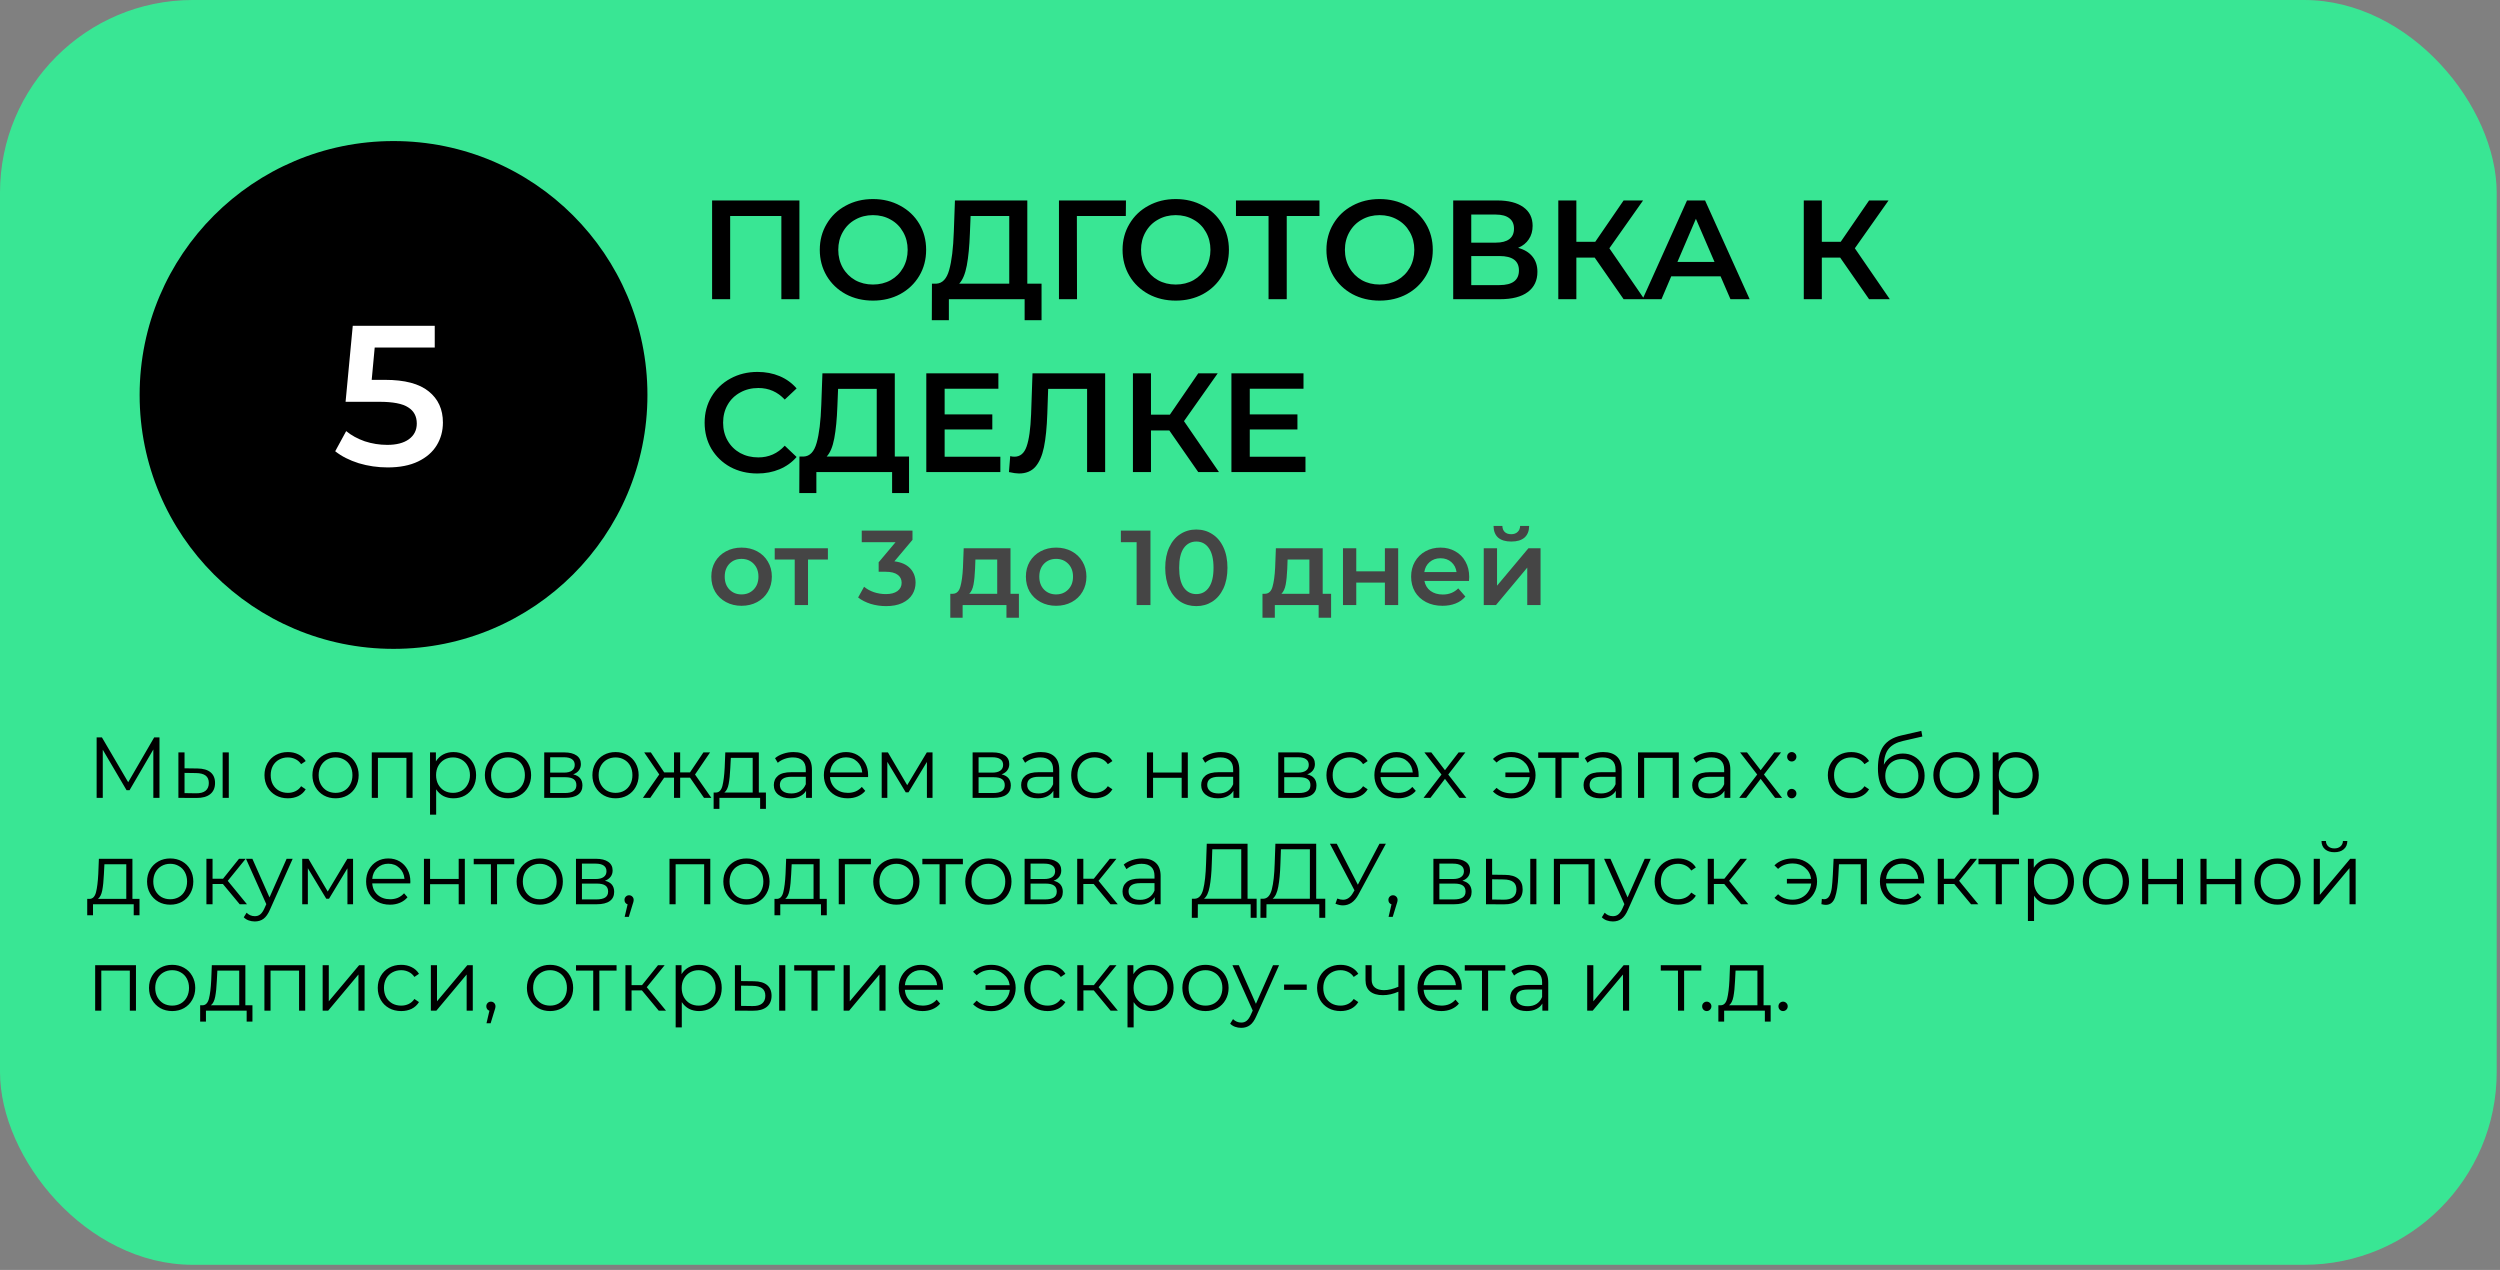 <?xml version="1.0" encoding="UTF-8"?> <svg xmlns="http://www.w3.org/2000/svg" width="376" height="191" viewBox="0 0 376 191" fill="none"><rect x="0" y="0" width="376" height="191" fill="#808080" stroke="none"/> <rect width="375.505" height="190.227" rx="28.994" fill="#39E694"></rect> <circle cx="59.187" cy="59.402" r="38.187" fill="black"></circle> <path d="M57.915 57.13C60.875 57.13 63.065 57.71 64.485 58.87C65.905 60.01 66.615 61.57 66.615 63.55C66.615 64.81 66.305 65.95 65.685 66.97C65.065 67.99 64.135 68.8 62.895 69.4C61.655 70 60.125 70.3 58.305 70.3C56.805 70.3 55.355 70.09 53.955 69.67C52.555 69.23 51.375 68.63 50.415 67.87L52.065 64.84C52.845 65.48 53.775 65.99 54.855 66.37C55.955 66.73 57.085 66.91 58.245 66.91C59.625 66.91 60.705 66.63 61.485 66.07C62.285 65.49 62.685 64.7 62.685 63.7C62.685 62.62 62.255 61.81 61.395 61.27C60.555 60.71 59.105 60.43 57.045 60.43H51.975L53.055 49H65.385V52.27H56.355L55.905 57.13H57.915Z" fill="white"></path> <path d="M120.232 30.149V45H117.517V32.483H109.816V45H107.1V30.149H120.232ZM131.293 45.212C129.78 45.212 128.415 44.887 127.199 44.236C125.983 43.572 125.028 42.659 124.335 41.499C123.642 40.326 123.295 39.017 123.295 37.575C123.295 36.132 123.642 34.831 124.335 33.671C125.028 32.497 125.983 31.585 127.199 30.934C128.415 30.27 129.78 29.937 131.293 29.937C132.807 29.937 134.172 30.27 135.388 30.934C136.604 31.585 137.559 32.49 138.252 33.65C138.945 34.81 139.291 36.118 139.291 37.575C139.291 39.032 138.945 40.34 138.252 41.499C137.559 42.659 136.604 43.572 135.388 44.236C134.172 44.887 132.807 45.212 131.293 45.212ZM131.293 42.794C132.283 42.794 133.175 42.574 133.967 42.136C134.759 41.683 135.381 41.061 135.833 40.269C136.286 39.463 136.512 38.565 136.512 37.575C136.512 36.585 136.286 35.694 135.833 34.902C135.381 34.096 134.759 33.473 133.967 33.035C133.175 32.582 132.283 32.356 131.293 32.356C130.303 32.356 129.412 32.582 128.62 33.035C127.828 33.473 127.206 34.096 126.753 34.902C126.301 35.694 126.075 36.585 126.075 37.575C126.075 38.565 126.301 39.463 126.753 40.269C127.206 41.061 127.828 41.683 128.62 42.136C129.412 42.574 130.303 42.794 131.293 42.794ZM156.649 42.666V48.161H154.104V45H142.711V48.161H140.144L140.165 42.666H140.802C141.735 42.624 142.386 41.938 142.754 40.608C143.136 39.265 143.369 37.349 143.454 34.859L143.623 30.149H154.507V42.666H156.649ZM145.872 35.114C145.802 37.037 145.646 38.643 145.406 39.93C145.165 41.203 144.783 42.115 144.26 42.666H151.791V32.483H145.978L145.872 35.114ZM169.323 32.483H161.962L161.983 45H159.268V30.149H169.345L169.323 32.483ZM176.831 45.212C175.318 45.212 173.953 44.887 172.737 44.236C171.52 43.572 170.566 42.659 169.873 41.499C169.179 40.326 168.833 39.017 168.833 37.575C168.833 36.132 169.179 34.831 169.873 33.671C170.566 32.497 171.52 31.585 172.737 30.934C173.953 30.27 175.318 29.937 176.831 29.937C178.344 29.937 179.709 30.27 180.926 30.934C182.142 31.585 183.097 32.49 183.79 33.65C184.483 34.81 184.829 36.118 184.829 37.575C184.829 39.032 184.483 40.34 183.79 41.499C183.097 42.659 182.142 43.572 180.926 44.236C179.709 44.887 178.344 45.212 176.831 45.212ZM176.831 42.794C177.821 42.794 178.712 42.574 179.504 42.136C180.296 41.683 180.918 41.061 181.371 40.269C181.824 39.463 182.05 38.565 182.05 37.575C182.05 36.585 181.824 35.694 181.371 34.902C180.918 34.096 180.296 33.473 179.504 33.035C178.712 32.582 177.821 32.356 176.831 32.356C175.841 32.356 174.95 32.582 174.158 33.035C173.366 33.473 172.744 34.096 172.291 34.902C171.838 35.694 171.612 36.585 171.612 37.575C171.612 38.565 171.838 39.463 172.291 40.269C172.744 41.061 173.366 41.683 174.158 42.136C174.95 42.574 175.841 42.794 176.831 42.794ZM198.448 32.483H193.526V45H190.79V32.483H185.889V30.149H198.448V32.483ZM207.493 45.212C205.98 45.212 204.615 44.887 203.399 44.236C202.182 43.572 201.228 42.659 200.535 41.499C199.842 40.326 199.495 39.017 199.495 37.575C199.495 36.132 199.842 34.831 200.535 33.671C201.228 32.497 202.182 31.585 203.399 30.934C204.615 30.27 205.98 29.937 207.493 29.937C209.007 29.937 210.371 30.27 211.588 30.934C212.804 31.585 213.759 32.49 214.452 33.65C215.145 34.81 215.491 36.118 215.491 37.575C215.491 39.032 215.145 40.34 214.452 41.499C213.759 42.659 212.804 43.572 211.588 44.236C210.371 44.887 209.007 45.212 207.493 45.212ZM207.493 42.794C208.483 42.794 209.374 42.574 210.166 42.136C210.958 41.683 211.581 41.061 212.033 40.269C212.486 39.463 212.712 38.565 212.712 37.575C212.712 36.585 212.486 35.694 212.033 34.902C211.581 34.096 210.958 33.473 210.166 33.035C209.374 32.582 208.483 32.356 207.493 32.356C206.503 32.356 205.612 32.582 204.82 33.035C204.028 33.473 203.406 34.096 202.953 34.902C202.501 35.694 202.274 36.585 202.274 37.575C202.274 38.565 202.501 39.463 202.953 40.269C203.406 41.061 204.028 41.683 204.82 42.136C205.612 42.574 206.503 42.794 207.493 42.794ZM228.321 37.278C229.268 37.532 229.989 37.971 230.484 38.593C230.979 39.201 231.227 39.965 231.227 40.884C231.227 42.185 230.746 43.197 229.784 43.918C228.823 44.639 227.43 45 225.605 45H218.562V30.149H225.202C226.871 30.149 228.172 30.482 229.105 31.147C230.039 31.811 230.506 32.752 230.506 33.968C230.506 34.746 230.315 35.418 229.933 35.984C229.565 36.549 229.028 36.981 228.321 37.278ZM221.277 36.493H224.969C225.86 36.493 226.538 36.316 227.005 35.962C227.472 35.609 227.705 35.086 227.705 34.392C227.705 33.7 227.472 33.176 227.005 32.823C226.538 32.455 225.86 32.271 224.969 32.271H221.277V36.493ZM225.52 42.879C227.472 42.879 228.448 42.143 228.448 40.672C228.448 39.23 227.472 38.508 225.52 38.508H221.277V42.879H225.52ZM239.842 38.742H237.084V45H234.369V30.149H237.084V36.365H239.927L244.191 30.149H247.119L242.049 37.341L247.31 45H244.191L239.842 38.742ZM258.777 41.563H251.352L249.888 45H247.045L253.728 30.149H256.443L263.147 45H260.262L258.777 41.563ZM257.865 39.399L255.064 32.907L252.285 39.399H257.865ZM276.761 38.742H274.003V45H271.288V30.149H274.003V36.365H276.846L281.11 30.149H284.038L278.968 37.341L284.229 45H281.11L276.761 38.742ZM113.91 71.212C112.411 71.212 111.053 70.887 109.837 70.236C108.635 69.572 107.687 68.659 106.994 67.499C106.315 66.34 105.976 65.031 105.976 63.575C105.976 62.118 106.322 60.81 107.015 59.65C107.708 58.49 108.656 57.585 109.858 56.934C111.075 56.27 112.432 55.937 113.931 55.937C115.148 55.937 116.258 56.15 117.262 56.574C118.266 56.998 119.115 57.613 119.808 58.419L118.026 60.096C116.951 58.936 115.629 58.356 114.059 58.356C113.04 58.356 112.128 58.582 111.322 59.035C110.516 59.473 109.887 60.088 109.434 60.88C108.981 61.672 108.755 62.571 108.755 63.575C108.755 64.579 108.981 65.477 109.434 66.269C109.887 67.061 110.516 67.683 111.322 68.136C112.128 68.574 113.04 68.794 114.059 68.794C115.629 68.794 116.951 68.207 118.026 67.033L119.808 68.73C119.115 69.536 118.259 70.151 117.241 70.576C116.237 71 115.127 71.212 113.91 71.212ZM136.719 68.666V74.161H134.173V71H122.781V74.161H120.214L120.235 68.666H120.871C121.805 68.624 122.455 67.938 122.823 66.609C123.205 65.265 123.438 63.349 123.523 60.859L123.693 56.15H134.576V68.666H136.719ZM125.942 61.114C125.871 63.037 125.716 64.643 125.475 65.93C125.235 67.203 124.853 68.115 124.329 68.666H131.861V58.483H126.048L125.942 61.114ZM150.454 68.688V71H139.316V56.15H150.157V58.462H142.074V62.323H149.244V64.593H142.074V68.688H150.454ZM166.215 56.15V71H163.499V58.483H157.644L157.517 62.196C157.446 64.275 157.276 65.965 157.007 67.266C156.739 68.553 156.307 69.536 155.713 70.215C155.119 70.88 154.299 71.212 153.252 71.212C152.885 71.212 152.383 71.141 151.746 71L151.937 68.603C152.121 68.659 152.333 68.688 152.574 68.688C153.436 68.688 154.044 68.178 154.398 67.16C154.766 66.128 154.992 64.508 155.077 62.302L155.289 56.15H166.215ZM175.866 64.742H173.108V71H170.392V56.15H173.108V62.365H175.951L180.215 56.15H183.143L178.072 63.341L183.334 71H180.215L175.866 64.742ZM196.343 68.688V71H185.206V56.15H196.046V58.462H187.964V62.323H195.134V64.593H187.964V68.688H196.343Z" fill="black"></path> <path d="M111.526 91.112C110.662 91.112 109.883 90.925 109.19 90.552C108.496 90.179 107.952 89.661 107.558 89C107.174 88.328 106.982 87.571 106.982 86.728C106.982 85.885 107.174 85.133 107.558 84.472C107.952 83.811 108.496 83.293 109.19 82.92C109.883 82.547 110.662 82.36 111.526 82.36C112.4 82.36 113.184 82.547 113.878 82.92C114.571 83.293 115.11 83.811 115.494 84.472C115.888 85.133 116.086 85.885 116.086 86.728C116.086 87.571 115.888 88.328 115.494 89C115.11 89.661 114.571 90.179 113.878 90.552C113.184 90.925 112.4 91.112 111.526 91.112ZM111.526 89.4C112.262 89.4 112.87 89.155 113.35 88.664C113.83 88.173 114.07 87.528 114.07 86.728C114.07 85.928 113.83 85.283 113.35 84.792C112.87 84.301 112.262 84.056 111.526 84.056C110.79 84.056 110.182 84.301 109.702 84.792C109.232 85.283 108.998 85.928 108.998 86.728C108.998 87.528 109.232 88.173 109.702 88.664C110.182 89.155 110.79 89.4 111.526 89.4ZM124.517 84.152H121.525V91H119.525V84.152H116.517V82.456H124.517V84.152ZM134.518 84.424C135.552 84.552 136.342 84.904 136.886 85.48C137.43 86.056 137.702 86.776 137.702 87.64C137.702 88.291 137.536 88.883 137.206 89.416C136.875 89.949 136.374 90.376 135.702 90.696C135.04 91.005 134.23 91.16 133.27 91.16C132.47 91.16 131.696 91.048 130.95 90.824C130.214 90.589 129.584 90.269 129.062 89.864L129.958 88.248C130.363 88.589 130.854 88.861 131.43 89.064C132.016 89.256 132.619 89.352 133.238 89.352C133.974 89.352 134.55 89.203 134.966 88.904C135.392 88.595 135.606 88.179 135.606 87.656C135.606 87.133 135.403 86.728 134.998 86.44C134.603 86.141 133.995 85.992 133.174 85.992H132.15V84.568L134.694 81.544H129.606V79.8H137.238V81.192L134.518 84.424ZM153.244 89.304V92.904H151.372V91H144.78V92.904H142.924V89.304H143.324C143.868 89.283 144.236 88.936 144.428 88.264C144.631 87.581 144.764 86.621 144.828 85.384L144.94 82.456H151.98V89.304H153.244ZM146.652 85.528C146.609 86.509 146.529 87.309 146.412 87.928C146.295 88.547 146.081 89.005 145.772 89.304H149.98V84.152H146.7L146.652 85.528ZM158.838 91.112C157.974 91.112 157.196 90.925 156.502 90.552C155.809 90.179 155.265 89.661 154.87 89C154.486 88.328 154.294 87.571 154.294 86.728C154.294 85.885 154.486 85.133 154.87 84.472C155.265 83.811 155.809 83.293 156.502 82.92C157.196 82.547 157.974 82.36 158.838 82.36C159.713 82.36 160.497 82.547 161.19 82.92C161.884 83.293 162.422 83.811 162.806 84.472C163.201 85.133 163.398 85.885 163.398 86.728C163.398 87.571 163.201 88.328 162.806 89C162.422 89.661 161.884 90.179 161.19 90.552C160.497 90.925 159.713 91.112 158.838 91.112ZM158.838 89.4C159.574 89.4 160.182 89.155 160.662 88.664C161.142 88.173 161.382 87.528 161.382 86.728C161.382 85.928 161.142 85.283 160.662 84.792C160.182 84.301 159.574 84.056 158.838 84.056C158.102 84.056 157.494 84.301 157.014 84.792C156.545 85.283 156.31 85.928 156.31 86.728C156.31 87.528 156.545 88.173 157.014 88.664C157.494 89.155 158.102 89.4 158.838 89.4ZM173.028 79.8V91H170.948V81.544H168.58V79.8H173.028ZM179.922 91.16C179.026 91.16 178.226 90.936 177.522 90.488C176.818 90.029 176.263 89.368 175.858 88.504C175.452 87.629 175.25 86.595 175.25 85.4C175.25 84.205 175.452 83.176 175.858 82.312C176.263 81.437 176.818 80.776 177.522 80.328C178.226 79.869 179.026 79.64 179.922 79.64C180.818 79.64 181.618 79.869 182.322 80.328C183.036 80.776 183.596 81.437 184.002 82.312C184.407 83.176 184.61 84.205 184.61 85.4C184.61 86.595 184.407 87.629 184.002 88.504C183.596 89.368 183.036 90.029 182.322 90.488C181.618 90.936 180.818 91.16 179.922 91.16ZM179.922 89.352C180.722 89.352 181.351 89.021 181.81 88.36C182.279 87.699 182.514 86.712 182.514 85.4C182.514 84.088 182.279 83.101 181.81 82.44C181.351 81.779 180.722 81.448 179.922 81.448C179.132 81.448 178.503 81.779 178.034 82.44C177.575 83.101 177.346 84.088 177.346 85.4C177.346 86.712 177.575 87.699 178.034 88.36C178.503 89.021 179.132 89.352 179.922 89.352ZM200.197 89.304V92.904H198.325V91H191.733V92.904H189.877V89.304H190.277C190.821 89.283 191.189 88.936 191.381 88.264C191.584 87.581 191.717 86.621 191.781 85.384L191.893 82.456H198.933V89.304H200.197ZM193.605 85.528C193.562 86.509 193.482 87.309 193.365 87.928C193.248 88.547 193.034 89.005 192.725 89.304H196.933V84.152H193.653L193.605 85.528ZM201.983 82.456H203.983V85.928H208.287V82.456H210.287V91H208.287V87.624H203.983V91H201.983V82.456ZM220.968 86.776C220.968 86.915 220.957 87.112 220.936 87.368H214.232C214.349 87.997 214.653 88.499 215.144 88.872C215.645 89.235 216.264 89.416 217 89.416C217.938 89.416 218.712 89.107 219.32 88.488L220.392 89.72C220.008 90.179 219.522 90.525 218.936 90.76C218.349 90.995 217.688 91.112 216.952 91.112C216.013 91.112 215.186 90.925 214.472 90.552C213.757 90.179 213.202 89.661 212.808 89C212.424 88.328 212.232 87.571 212.232 86.728C212.232 85.896 212.418 85.149 212.792 84.488C213.176 83.816 213.704 83.293 214.376 82.92C215.048 82.547 215.805 82.36 216.648 82.36C217.48 82.36 218.221 82.547 218.872 82.92C219.533 83.283 220.045 83.8 220.408 84.472C220.781 85.133 220.968 85.901 220.968 86.776ZM216.648 83.96C216.008 83.96 215.464 84.152 215.016 84.536C214.578 84.909 214.312 85.411 214.216 86.04H219.064C218.978 85.421 218.717 84.92 218.28 84.536C217.842 84.152 217.298 83.96 216.648 83.96ZM223.155 82.456H225.155V88.088L229.875 82.456H231.699V91H229.699V85.368L224.995 91H223.155V82.456ZM227.299 81.448C226.435 81.448 225.774 81.251 225.315 80.856C224.867 80.451 224.638 79.864 224.627 79.096H225.955C225.966 79.48 226.083 79.784 226.307 80.008C226.542 80.232 226.867 80.344 227.283 80.344C227.689 80.344 228.009 80.232 228.243 80.008C228.489 79.784 228.617 79.48 228.627 79.096H229.987C229.977 79.864 229.742 80.451 229.283 80.856C228.825 81.251 228.163 81.448 227.299 81.448Z" fill="#454545"></path> <path d="M23.985 110.9V120H23.062V112.72L19.487 118.843H19.032L15.457 112.759V120H14.534V110.9H15.327L19.279 117.647L23.192 110.9H23.985ZM29.704 115.58C30.562 115.589 31.216 115.779 31.667 116.152C32.117 116.525 32.343 117.062 32.343 117.764C32.343 118.492 32.1 119.051 31.615 119.441C31.129 119.831 30.436 120.022 29.535 120.013L26.831 120V113.162H27.754V115.554L29.704 115.58ZM33.487 113.162H34.41V120H33.487V113.162ZM29.483 119.311C30.115 119.32 30.592 119.194 30.913 118.934C31.242 118.665 31.407 118.275 31.407 117.764C31.407 117.261 31.246 116.889 30.926 116.646C30.605 116.403 30.124 116.278 29.483 116.269L27.754 116.243V119.285L29.483 119.311ZM43.3 120.065C42.624 120.065 42.017 119.918 41.48 119.623C40.951 119.328 40.535 118.917 40.232 118.388C39.929 117.851 39.777 117.248 39.777 116.581C39.777 115.914 39.929 115.316 40.232 114.787C40.535 114.258 40.951 113.847 41.48 113.552C42.017 113.257 42.624 113.11 43.3 113.11C43.889 113.11 44.414 113.227 44.873 113.461C45.341 113.686 45.709 114.02 45.978 114.462L45.289 114.93C45.064 114.592 44.778 114.341 44.431 114.176C44.084 114.003 43.707 113.916 43.3 113.916C42.806 113.916 42.36 114.029 41.961 114.254C41.571 114.471 41.263 114.783 41.038 115.19C40.821 115.597 40.713 116.061 40.713 116.581C40.713 117.11 40.821 117.578 41.038 117.985C41.263 118.384 41.571 118.696 41.961 118.921C42.36 119.138 42.806 119.246 43.3 119.246C43.707 119.246 44.084 119.164 44.431 118.999C44.778 118.834 45.064 118.583 45.289 118.245L45.978 118.713C45.709 119.155 45.341 119.493 44.873 119.727C44.405 119.952 43.881 120.065 43.3 120.065ZM50.472 120.065C49.813 120.065 49.22 119.918 48.691 119.623C48.162 119.32 47.746 118.904 47.443 118.375C47.14 117.846 46.988 117.248 46.988 116.581C46.988 115.914 47.14 115.316 47.443 114.787C47.746 114.258 48.162 113.847 48.691 113.552C49.22 113.257 49.813 113.11 50.472 113.11C51.131 113.11 51.724 113.257 52.253 113.552C52.782 113.847 53.193 114.258 53.488 114.787C53.791 115.316 53.943 115.914 53.943 116.581C53.943 117.248 53.791 117.846 53.488 118.375C53.193 118.904 52.782 119.32 52.253 119.623C51.724 119.918 51.131 120.065 50.472 120.065ZM50.472 119.246C50.957 119.246 51.391 119.138 51.772 118.921C52.162 118.696 52.465 118.379 52.682 117.972C52.899 117.565 53.007 117.101 53.007 116.581C53.007 116.061 52.899 115.597 52.682 115.19C52.465 114.783 52.162 114.471 51.772 114.254C51.391 114.029 50.957 113.916 50.472 113.916C49.987 113.916 49.549 114.029 49.159 114.254C48.778 114.471 48.474 114.783 48.249 115.19C48.032 115.597 47.924 116.061 47.924 116.581C47.924 117.101 48.032 117.565 48.249 117.972C48.474 118.379 48.778 118.696 49.159 118.921C49.549 119.138 49.987 119.246 50.472 119.246ZM62.051 113.162V120H61.129V113.981H56.839V120H55.916V113.162H62.051ZM68.198 113.11C68.84 113.11 69.42 113.257 69.94 113.552C70.46 113.838 70.868 114.245 71.162 114.774C71.457 115.303 71.604 115.905 71.604 116.581C71.604 117.266 71.457 117.872 71.162 118.401C70.868 118.93 70.46 119.341 69.94 119.636C69.429 119.922 68.848 120.065 68.198 120.065C67.644 120.065 67.141 119.952 66.69 119.727C66.248 119.493 65.884 119.155 65.598 118.713V122.522H64.675V113.162H65.559V114.514C65.837 114.063 66.201 113.717 66.651 113.474C67.111 113.231 67.626 113.11 68.198 113.11ZM68.133 119.246C68.61 119.246 69.043 119.138 69.433 118.921C69.823 118.696 70.127 118.379 70.343 117.972C70.569 117.565 70.681 117.101 70.681 116.581C70.681 116.061 70.569 115.602 70.343 115.203C70.127 114.796 69.823 114.479 69.433 114.254C69.043 114.029 68.61 113.916 68.133 113.916C67.648 113.916 67.21 114.029 66.82 114.254C66.439 114.479 66.136 114.796 65.91 115.203C65.694 115.602 65.585 116.061 65.585 116.581C65.585 117.101 65.694 117.565 65.91 117.972C66.136 118.379 66.439 118.696 66.82 118.921C67.21 119.138 67.648 119.246 68.133 119.246ZM76.408 120.065C75.75 120.065 75.156 119.918 74.627 119.623C74.099 119.32 73.683 118.904 73.379 118.375C73.076 117.846 72.924 117.248 72.924 116.581C72.924 115.914 73.076 115.316 73.379 114.787C73.683 114.258 74.099 113.847 74.627 113.552C75.156 113.257 75.75 113.11 76.408 113.11C77.067 113.11 77.661 113.257 78.189 113.552C78.718 113.847 79.13 114.258 79.424 114.787C79.728 115.316 79.879 115.914 79.879 116.581C79.879 117.248 79.728 117.846 79.424 118.375C79.13 118.904 78.718 119.32 78.189 119.623C77.661 119.918 77.067 120.065 76.408 120.065ZM76.408 119.246C76.894 119.246 77.327 119.138 77.708 118.921C78.098 118.696 78.402 118.379 78.618 117.972C78.835 117.565 78.943 117.101 78.943 116.581C78.943 116.061 78.835 115.597 78.618 115.19C78.402 114.783 78.098 114.471 77.708 114.254C77.327 114.029 76.894 113.916 76.408 113.916C75.923 113.916 75.485 114.029 75.095 114.254C74.714 114.471 74.411 114.783 74.185 115.19C73.969 115.597 73.86 116.061 73.86 116.581C73.86 117.101 73.969 117.565 74.185 117.972C74.411 118.379 74.714 118.696 75.095 118.921C75.485 119.138 75.923 119.246 76.408 119.246ZM86.207 116.464C87.134 116.681 87.598 117.24 87.598 118.141C87.598 118.739 87.377 119.198 86.935 119.519C86.493 119.84 85.834 120 84.959 120H81.852V113.162H84.868C85.648 113.162 86.259 113.314 86.701 113.617C87.143 113.92 87.364 114.354 87.364 114.917C87.364 115.29 87.26 115.61 87.052 115.879C86.853 116.139 86.571 116.334 86.207 116.464ZM82.749 116.204H84.803C85.332 116.204 85.735 116.104 86.012 115.905C86.298 115.706 86.441 115.415 86.441 115.034C86.441 114.653 86.298 114.367 86.012 114.176C85.735 113.985 85.332 113.89 84.803 113.89H82.749V116.204ZM84.92 119.272C85.509 119.272 85.951 119.177 86.246 118.986C86.541 118.795 86.688 118.496 86.688 118.089C86.688 117.682 86.554 117.383 86.285 117.192C86.016 116.993 85.592 116.893 85.011 116.893H82.749V119.272H84.92ZM92.582 120.065C91.924 120.065 91.33 119.918 90.801 119.623C90.273 119.32 89.857 118.904 89.553 118.375C89.25 117.846 89.098 117.248 89.098 116.581C89.098 115.914 89.25 115.316 89.553 114.787C89.857 114.258 90.273 113.847 90.801 113.552C91.33 113.257 91.924 113.11 92.582 113.11C93.241 113.11 93.835 113.257 94.363 113.552C94.892 113.847 95.304 114.258 95.598 114.787C95.902 115.316 96.053 115.914 96.053 116.581C96.053 117.248 95.902 117.846 95.598 118.375C95.304 118.904 94.892 119.32 94.363 119.623C93.835 119.918 93.241 120.065 92.582 120.065ZM92.582 119.246C93.068 119.246 93.501 119.138 93.882 118.921C94.272 118.696 94.576 118.379 94.792 117.972C95.009 117.565 95.117 117.101 95.117 116.581C95.117 116.061 95.009 115.597 94.792 115.19C94.576 114.783 94.272 114.471 93.882 114.254C93.501 114.029 93.068 113.916 92.582 113.916C92.097 113.916 91.659 114.029 91.269 114.254C90.888 114.471 90.585 114.783 90.359 115.19C90.143 115.597 90.034 116.061 90.034 116.581C90.034 117.101 90.143 117.565 90.359 117.972C90.585 118.379 90.888 118.696 91.269 118.921C91.659 119.138 92.097 119.246 92.582 119.246ZM103.778 116.958H102.296V120H101.373V116.958H99.891L97.798 120H96.693L99.15 116.477L96.888 113.162H97.889L99.891 116.165H101.373V113.162H102.296V116.165H103.778L105.793 113.162H106.794L104.532 116.49L106.989 120H105.884L103.778 116.958ZM115.194 119.194V121.651H114.323V120H108.2V121.651H107.329V119.194H107.719C108.178 119.168 108.49 118.83 108.655 118.18C108.82 117.53 108.932 116.62 108.993 115.45L109.084 113.162H114.128V119.194H115.194ZM109.838 115.502C109.795 116.473 109.712 117.274 109.591 117.907C109.47 118.531 109.253 118.96 108.941 119.194H113.205V113.981H109.916L109.838 115.502ZM119.346 113.11C120.238 113.11 120.923 113.335 121.4 113.786C121.876 114.228 122.115 114.887 122.115 115.762V120H121.231V118.934C121.023 119.289 120.715 119.567 120.308 119.766C119.909 119.965 119.432 120.065 118.878 120.065C118.115 120.065 117.508 119.883 117.058 119.519C116.607 119.155 116.382 118.674 116.382 118.076C116.382 117.495 116.59 117.027 117.006 116.672C117.43 116.317 118.102 116.139 119.021 116.139H121.192V115.723C121.192 115.134 121.027 114.687 120.698 114.384C120.368 114.072 119.887 113.916 119.255 113.916C118.821 113.916 118.405 113.99 118.007 114.137C117.608 114.276 117.266 114.471 116.98 114.722L116.564 114.033C116.91 113.738 117.326 113.513 117.812 113.357C118.297 113.192 118.808 113.11 119.346 113.11ZM119.021 119.337C119.541 119.337 119.987 119.22 120.36 118.986C120.732 118.743 121.01 118.397 121.192 117.946V116.828H119.047C117.877 116.828 117.292 117.235 117.292 118.05C117.292 118.449 117.443 118.765 117.747 118.999C118.05 119.224 118.475 119.337 119.021 119.337ZM130.552 116.867H124.832C124.884 117.578 125.157 118.154 125.651 118.596C126.145 119.029 126.769 119.246 127.523 119.246C127.947 119.246 128.337 119.172 128.693 119.025C129.048 118.869 129.356 118.644 129.616 118.349L130.136 118.947C129.832 119.311 129.451 119.588 128.992 119.779C128.541 119.97 128.043 120.065 127.497 120.065C126.795 120.065 126.171 119.918 125.625 119.623C125.087 119.32 124.667 118.904 124.364 118.375C124.06 117.846 123.909 117.248 123.909 116.581C123.909 115.914 124.052 115.316 124.338 114.787C124.632 114.258 125.031 113.847 125.534 113.552C126.045 113.257 126.617 113.11 127.25 113.11C127.882 113.11 128.45 113.257 128.953 113.552C129.455 113.847 129.85 114.258 130.136 114.787C130.422 115.307 130.565 115.905 130.565 116.581L130.552 116.867ZM127.25 113.903C126.591 113.903 126.036 114.115 125.586 114.54C125.144 114.956 124.892 115.502 124.832 116.178H129.681C129.62 115.502 129.364 114.956 128.914 114.54C128.472 114.115 127.917 113.903 127.25 113.903ZM140.252 113.162V120H139.407V114.592L136.638 119.168H136.222L133.453 114.579V120H132.608V113.162H133.544L136.443 118.089L139.394 113.162H140.252ZM150.636 116.464C151.563 116.681 152.027 117.24 152.027 118.141C152.027 118.739 151.806 119.198 151.364 119.519C150.922 119.84 150.263 120 149.388 120H146.281V113.162H149.297C150.077 113.162 150.688 113.314 151.13 113.617C151.572 113.92 151.793 114.354 151.793 114.917C151.793 115.29 151.689 115.61 151.481 115.879C151.281 116.139 151 116.334 150.636 116.464ZM147.178 116.204H149.232C149.76 116.204 150.163 116.104 150.441 115.905C150.727 115.706 150.87 115.415 150.87 115.034C150.87 114.653 150.727 114.367 150.441 114.176C150.163 113.985 149.76 113.89 149.232 113.89H147.178V116.204ZM149.349 119.272C149.938 119.272 150.38 119.177 150.675 118.986C150.969 118.795 151.117 118.496 151.117 118.089C151.117 117.682 150.982 117.383 150.714 117.192C150.445 116.993 150.02 116.893 149.44 116.893H147.178V119.272H149.349ZM156.543 113.11C157.436 113.11 158.12 113.335 158.597 113.786C159.074 114.228 159.312 114.887 159.312 115.762V120H158.428V118.934C158.22 119.289 157.912 119.567 157.505 119.766C157.106 119.965 156.63 120.065 156.075 120.065C155.312 120.065 154.706 119.883 154.255 119.519C153.804 119.155 153.579 118.674 153.579 118.076C153.579 117.495 153.787 117.027 154.203 116.672C154.628 116.317 155.299 116.139 156.218 116.139H158.389V115.723C158.389 115.134 158.224 114.687 157.895 114.384C157.566 114.072 157.085 113.916 156.452 113.916C156.019 113.916 155.603 113.99 155.204 114.137C154.805 114.276 154.463 114.471 154.177 114.722L153.761 114.033C154.108 113.738 154.524 113.513 155.009 113.357C155.494 113.192 156.006 113.11 156.543 113.11ZM156.218 119.337C156.738 119.337 157.184 119.22 157.557 118.986C157.93 118.743 158.207 118.397 158.389 117.946V116.828H156.244C155.074 116.828 154.489 117.235 154.489 118.05C154.489 118.449 154.641 118.765 154.944 118.999C155.247 119.224 155.672 119.337 156.218 119.337ZM164.629 120.065C163.953 120.065 163.346 119.918 162.809 119.623C162.28 119.328 161.864 118.917 161.561 118.388C161.258 117.851 161.106 117.248 161.106 116.581C161.106 115.914 161.258 115.316 161.561 114.787C161.864 114.258 162.28 113.847 162.809 113.552C163.346 113.257 163.953 113.11 164.629 113.11C165.218 113.11 165.743 113.227 166.202 113.461C166.67 113.686 167.038 114.02 167.307 114.462L166.618 114.93C166.393 114.592 166.107 114.341 165.76 114.176C165.413 114.003 165.036 113.916 164.629 113.916C164.135 113.916 163.689 114.029 163.29 114.254C162.9 114.471 162.592 114.783 162.367 115.19C162.15 115.597 162.042 116.061 162.042 116.581C162.042 117.11 162.15 117.578 162.367 117.985C162.592 118.384 162.9 118.696 163.29 118.921C163.689 119.138 164.135 119.246 164.629 119.246C165.036 119.246 165.413 119.164 165.76 118.999C166.107 118.834 166.393 118.583 166.618 118.245L167.307 118.713C167.038 119.155 166.67 119.493 166.202 119.727C165.734 119.952 165.21 120.065 164.629 120.065ZM172.497 113.162H173.42V116.191H177.723V113.162H178.646V120H177.723V116.984H173.42V120H172.497V113.162ZM183.622 113.11C184.515 113.11 185.199 113.335 185.676 113.786C186.153 114.228 186.391 114.887 186.391 115.762V120H185.507V118.934C185.299 119.289 184.991 119.567 184.584 119.766C184.185 119.965 183.709 120.065 183.154 120.065C182.391 120.065 181.785 119.883 181.334 119.519C180.883 119.155 180.658 118.674 180.658 118.076C180.658 117.495 180.866 117.027 181.282 116.672C181.707 116.317 182.378 116.139 183.297 116.139H185.468V115.723C185.468 115.134 185.303 114.687 184.974 114.384C184.645 114.072 184.164 113.916 183.531 113.916C183.098 113.916 182.682 113.99 182.283 114.137C181.884 114.276 181.542 114.471 181.256 114.722L180.84 114.033C181.187 113.738 181.603 113.513 182.088 113.357C182.573 113.192 183.085 113.11 183.622 113.11ZM183.297 119.337C183.817 119.337 184.263 119.22 184.636 118.986C185.009 118.743 185.286 118.397 185.468 117.946V116.828H183.323C182.153 116.828 181.568 117.235 181.568 118.05C181.568 118.449 181.72 118.765 182.023 118.999C182.326 119.224 182.751 119.337 183.297 119.337ZM196.606 116.464C197.533 116.681 197.997 117.24 197.997 118.141C197.997 118.739 197.776 119.198 197.334 119.519C196.892 119.84 196.233 120 195.358 120H192.251V113.162H195.267C196.047 113.162 196.658 113.314 197.1 113.617C197.542 113.92 197.763 114.354 197.763 114.917C197.763 115.29 197.659 115.61 197.451 115.879C197.251 116.139 196.97 116.334 196.606 116.464ZM193.148 116.204H195.202C195.73 116.204 196.133 116.104 196.411 115.905C196.697 115.706 196.84 115.415 196.84 115.034C196.84 114.653 196.697 114.367 196.411 114.176C196.133 113.985 195.73 113.89 195.202 113.89H193.148V116.204ZM195.319 119.272C195.908 119.272 196.35 119.177 196.645 118.986C196.939 118.795 197.087 118.496 197.087 118.089C197.087 117.682 196.952 117.383 196.684 117.192C196.415 116.993 195.99 116.893 195.41 116.893H193.148V119.272H195.319ZM203.02 120.065C202.344 120.065 201.737 119.918 201.2 119.623C200.671 119.328 200.255 118.917 199.952 118.388C199.648 117.851 199.497 117.248 199.497 116.581C199.497 115.914 199.648 115.316 199.952 114.787C200.255 114.258 200.671 113.847 201.2 113.552C201.737 113.257 202.344 113.11 203.02 113.11C203.609 113.11 204.133 113.227 204.593 113.461C205.061 113.686 205.429 114.02 205.698 114.462L205.009 114.93C204.783 114.592 204.497 114.341 204.151 114.176C203.804 114.003 203.427 113.916 203.02 113.916C202.526 113.916 202.079 114.029 201.681 114.254C201.291 114.471 200.983 114.783 200.758 115.19C200.541 115.597 200.433 116.061 200.433 116.581C200.433 117.11 200.541 117.578 200.758 117.985C200.983 118.384 201.291 118.696 201.681 118.921C202.079 119.138 202.526 119.246 203.02 119.246C203.427 119.246 203.804 119.164 204.151 118.999C204.497 118.834 204.783 118.583 205.009 118.245L205.698 118.713C205.429 119.155 205.061 119.493 204.593 119.727C204.125 119.952 203.6 120.065 203.02 120.065ZM213.351 116.867H207.631C207.683 117.578 207.956 118.154 208.45 118.596C208.944 119.029 209.568 119.246 210.322 119.246C210.746 119.246 211.136 119.172 211.492 119.025C211.847 118.869 212.155 118.644 212.415 118.349L212.935 118.947C212.631 119.311 212.25 119.588 211.791 119.779C211.34 119.97 210.842 120.065 210.296 120.065C209.594 120.065 208.97 119.918 208.424 119.623C207.886 119.32 207.466 118.904 207.163 118.375C206.859 117.846 206.708 117.248 206.708 116.581C206.708 115.914 206.851 115.316 207.137 114.787C207.431 114.258 207.83 113.847 208.333 113.552C208.844 113.257 209.416 113.11 210.049 113.11C210.681 113.11 211.249 113.257 211.752 113.552C212.254 113.847 212.649 114.258 212.935 114.787C213.221 115.307 213.364 115.905 213.364 116.581L213.351 116.867ZM210.049 113.903C209.39 113.903 208.835 114.115 208.385 114.54C207.943 114.956 207.691 115.502 207.631 116.178H212.48C212.419 115.502 212.163 114.956 211.713 114.54C211.271 114.115 210.716 113.903 210.049 113.903ZM219.493 120L217.322 117.14L215.138 120H214.098L216.802 116.49L214.228 113.162H215.268L217.322 115.84L219.376 113.162H220.39L217.816 116.49L220.546 120H219.493ZM227.32 113.11C228.005 113.11 228.62 113.262 229.166 113.565C229.721 113.86 230.154 114.271 230.466 114.8C230.787 115.329 230.947 115.922 230.947 116.581C230.947 117.24 230.787 117.838 230.466 118.375C230.154 118.904 229.721 119.32 229.166 119.623C228.62 119.926 228.005 120.078 227.32 120.078C226.748 120.078 226.224 119.991 225.747 119.818C225.271 119.636 224.868 119.376 224.538 119.038L225.084 118.492C225.665 119.038 226.397 119.311 227.281 119.311C227.775 119.311 228.222 119.207 228.62 118.999C229.028 118.791 229.357 118.501 229.608 118.128C229.868 117.755 230.02 117.339 230.063 116.88H226.41V116.178H230.05C229.955 115.493 229.652 114.939 229.14 114.514C228.629 114.081 228.009 113.864 227.281 113.864C226.397 113.864 225.665 114.137 225.084 114.683L224.538 114.15C224.868 113.812 225.271 113.556 225.747 113.383C226.224 113.201 226.748 113.11 227.32 113.11ZM237.444 113.981H234.857V120H233.934V113.981H231.347V113.162H237.444V113.981ZM241.132 113.11C242.024 113.11 242.709 113.335 243.186 113.786C243.662 114.228 243.901 114.887 243.901 115.762V120H243.017V118.934C242.809 119.289 242.501 119.567 242.094 119.766C241.695 119.965 241.218 120.065 240.664 120.065C239.901 120.065 239.294 119.883 238.844 119.519C238.393 119.155 238.168 118.674 238.168 118.076C238.168 117.495 238.376 117.027 238.792 116.672C239.216 116.317 239.888 116.139 240.807 116.139H242.978V115.723C242.978 115.134 242.813 114.687 242.484 114.384C242.154 114.072 241.673 113.916 241.041 113.916C240.607 113.916 240.191 113.99 239.793 114.137C239.394 114.276 239.052 114.471 238.766 114.722L238.35 114.033C238.696 113.738 239.112 113.513 239.598 113.357C240.083 113.192 240.594 113.11 241.132 113.11ZM240.807 119.337C241.327 119.337 241.773 119.22 242.146 118.986C242.518 118.743 242.796 118.397 242.978 117.946V116.828H240.833C239.663 116.828 239.078 117.235 239.078 118.05C239.078 118.449 239.229 118.765 239.533 118.999C239.836 119.224 240.261 119.337 240.807 119.337ZM252.494 113.162V120H251.571V113.981H247.281V120H246.358V113.162H252.494ZM257.471 113.11C258.363 113.11 259.048 113.335 259.525 113.786C260.001 114.228 260.24 114.887 260.24 115.762V120H259.356V118.934C259.148 119.289 258.84 119.567 258.433 119.766C258.034 119.965 257.557 120.065 257.003 120.065C256.24 120.065 255.633 119.883 255.183 119.519C254.732 119.155 254.507 118.674 254.507 118.076C254.507 117.495 254.715 117.027 255.131 116.672C255.555 116.317 256.227 116.139 257.146 116.139H259.317V115.723C259.317 115.134 259.152 114.687 258.823 114.384C258.493 114.072 258.012 113.916 257.38 113.916C256.946 113.916 256.53 113.99 256.132 114.137C255.733 114.276 255.391 114.471 255.105 114.722L254.689 114.033C255.035 113.738 255.451 113.513 255.937 113.357C256.422 113.192 256.933 113.11 257.471 113.11ZM257.146 119.337C257.666 119.337 258.112 119.22 258.485 118.986C258.857 118.743 259.135 118.397 259.317 117.946V116.828H257.172C256.002 116.828 255.417 117.235 255.417 118.05C255.417 118.449 255.568 118.765 255.872 118.999C256.175 119.224 256.6 119.337 257.146 119.337ZM266.974 120L264.803 117.14L262.619 120H261.579L264.283 116.49L261.709 113.162H262.749L264.803 115.84L266.857 113.162H267.871L265.297 116.49L268.027 120H266.974ZM269.478 114.527C269.287 114.527 269.122 114.458 268.984 114.319C268.854 114.18 268.789 114.011 268.789 113.812C268.789 113.613 268.854 113.448 268.984 113.318C269.122 113.179 269.287 113.11 269.478 113.11C269.668 113.11 269.833 113.179 269.972 113.318C270.11 113.448 270.18 113.613 270.18 113.812C270.18 114.011 270.11 114.18 269.972 114.319C269.833 114.458 269.668 114.527 269.478 114.527ZM269.478 120.065C269.287 120.065 269.122 119.996 268.984 119.857C268.854 119.718 268.789 119.549 268.789 119.35C268.789 119.151 268.854 118.986 268.984 118.856C269.122 118.717 269.287 118.648 269.478 118.648C269.668 118.648 269.833 118.717 269.972 118.856C270.11 118.986 270.18 119.151 270.18 119.35C270.18 119.549 270.11 119.718 269.972 119.857C269.833 119.996 269.668 120.065 269.478 120.065ZM278.43 120.065C277.754 120.065 277.147 119.918 276.61 119.623C276.081 119.328 275.665 118.917 275.362 118.388C275.059 117.851 274.907 117.248 274.907 116.581C274.907 115.914 275.059 115.316 275.362 114.787C275.665 114.258 276.081 113.847 276.61 113.552C277.147 113.257 277.754 113.11 278.43 113.11C279.019 113.11 279.544 113.227 280.003 113.461C280.471 113.686 280.839 114.02 281.108 114.462L280.419 114.93C280.194 114.592 279.908 114.341 279.561 114.176C279.214 114.003 278.837 113.916 278.43 113.916C277.936 113.916 277.49 114.029 277.091 114.254C276.701 114.471 276.393 114.783 276.168 115.19C275.951 115.597 275.843 116.061 275.843 116.581C275.843 117.11 275.951 117.578 276.168 117.985C276.393 118.384 276.701 118.696 277.091 118.921C277.49 119.138 277.936 119.246 278.43 119.246C278.837 119.246 279.214 119.164 279.561 118.999C279.908 118.834 280.194 118.583 280.419 118.245L281.108 118.713C280.839 119.155 280.471 119.493 280.003 119.727C279.535 119.952 279.011 120.065 278.43 120.065ZM286.185 113.331C286.817 113.331 287.381 113.474 287.875 113.76C288.377 114.037 288.767 114.432 289.045 114.943C289.322 115.446 289.461 116.022 289.461 116.672C289.461 117.339 289.313 117.933 289.019 118.453C288.733 118.964 288.33 119.363 287.81 119.649C287.29 119.935 286.692 120.078 286.016 120.078C284.88 120.078 284.001 119.679 283.377 118.882C282.753 118.085 282.441 116.984 282.441 115.58C282.441 114.115 282.718 112.993 283.273 112.213C283.836 111.433 284.711 110.904 285.899 110.627L288.967 109.925L289.123 110.77L286.237 111.433C285.257 111.65 284.538 112.035 284.079 112.59C283.619 113.136 283.368 113.946 283.325 115.021C283.602 114.492 283.988 114.081 284.482 113.786C284.976 113.483 285.543 113.331 286.185 113.331ZM286.042 119.311C286.518 119.311 286.943 119.203 287.316 118.986C287.697 118.761 287.992 118.449 288.2 118.05C288.416 117.651 288.525 117.201 288.525 116.698C288.525 116.195 288.421 115.753 288.213 115.372C288.005 114.991 287.71 114.696 287.329 114.488C286.956 114.271 286.527 114.163 286.042 114.163C285.556 114.163 285.123 114.271 284.742 114.488C284.369 114.696 284.074 114.991 283.858 115.372C283.65 115.753 283.546 116.195 283.546 116.698C283.546 117.201 283.65 117.651 283.858 118.05C284.074 118.449 284.373 118.761 284.755 118.986C285.136 119.203 285.565 119.311 286.042 119.311ZM294.26 120.065C293.601 120.065 293.008 119.918 292.479 119.623C291.95 119.32 291.534 118.904 291.231 118.375C290.928 117.846 290.776 117.248 290.776 116.581C290.776 115.914 290.928 115.316 291.231 114.787C291.534 114.258 291.95 113.847 292.479 113.552C293.008 113.257 293.601 113.11 294.26 113.11C294.919 113.11 295.512 113.257 296.041 113.552C296.57 113.847 296.981 114.258 297.276 114.787C297.579 115.316 297.731 115.914 297.731 116.581C297.731 117.248 297.579 117.846 297.276 118.375C296.981 118.904 296.57 119.32 296.041 119.623C295.512 119.918 294.919 120.065 294.26 120.065ZM294.26 119.246C294.745 119.246 295.179 119.138 295.56 118.921C295.95 118.696 296.253 118.379 296.47 117.972C296.687 117.565 296.795 117.101 296.795 116.581C296.795 116.061 296.687 115.597 296.47 115.19C296.253 114.783 295.95 114.471 295.56 114.254C295.179 114.029 294.745 113.916 294.26 113.916C293.775 113.916 293.337 114.029 292.947 114.254C292.566 114.471 292.262 114.783 292.037 115.19C291.82 115.597 291.712 116.061 291.712 116.581C291.712 117.101 291.82 117.565 292.037 117.972C292.262 118.379 292.566 118.696 292.947 118.921C293.337 119.138 293.775 119.246 294.26 119.246ZM303.227 113.11C303.868 113.11 304.449 113.257 304.969 113.552C305.489 113.838 305.896 114.245 306.191 114.774C306.485 115.303 306.633 115.905 306.633 116.581C306.633 117.266 306.485 117.872 306.191 118.401C305.896 118.93 305.489 119.341 304.969 119.636C304.457 119.922 303.877 120.065 303.227 120.065C302.672 120.065 302.169 119.952 301.719 119.727C301.277 119.493 300.913 119.155 300.627 118.713V122.522H299.704V113.162H300.588V114.514C300.865 114.063 301.229 113.717 301.68 113.474C302.139 113.231 302.655 113.11 303.227 113.11ZM303.162 119.246C303.638 119.246 304.072 119.138 304.462 118.921C304.852 118.696 305.155 118.379 305.372 117.972C305.597 117.565 305.71 117.101 305.71 116.581C305.71 116.061 305.597 115.602 305.372 115.203C305.155 114.796 304.852 114.479 304.462 114.254C304.072 114.029 303.638 113.916 303.162 113.916C302.676 113.916 302.239 114.029 301.849 114.254C301.467 114.479 301.164 114.796 300.939 115.203C300.722 115.602 300.614 116.061 300.614 116.581C300.614 117.101 300.722 117.565 300.939 117.972C301.164 118.379 301.467 118.696 301.849 118.921C302.239 119.138 302.676 119.246 303.162 119.246ZM20.982 135.194V137.651H20.111V136H13.988V137.651H13.117V135.194H13.507C13.966 135.168 14.278 134.83 14.443 134.18C14.608 133.53 14.72 132.62 14.781 131.45L14.872 129.162H19.916V135.194H20.982ZM15.626 131.502C15.583 132.473 15.5 133.274 15.379 133.907C15.258 134.531 15.041 134.96 14.729 135.194H18.993V129.981H15.704L15.626 131.502ZM25.602 136.065C24.943 136.065 24.349 135.918 23.821 135.623C23.292 135.32 22.876 134.904 22.573 134.375C22.269 133.846 22.118 133.248 22.118 132.581C22.118 131.914 22.269 131.316 22.573 130.787C22.876 130.258 23.292 129.847 23.821 129.552C24.349 129.257 24.943 129.11 25.602 129.11C26.26 129.11 26.854 129.257 27.383 129.552C27.911 129.847 28.323 130.258 28.618 130.787C28.921 131.316 29.073 131.914 29.073 132.581C29.073 133.248 28.921 133.846 28.618 134.375C28.323 134.904 27.911 135.32 27.383 135.623C26.854 135.918 26.26 136.065 25.602 136.065ZM25.602 135.246C26.087 135.246 26.52 135.138 26.902 134.921C27.292 134.696 27.595 134.379 27.812 133.972C28.028 133.565 28.137 133.101 28.137 132.581C28.137 132.061 28.028 131.597 27.812 131.19C27.595 130.783 27.292 130.471 26.902 130.254C26.52 130.029 26.087 129.916 25.602 129.916C25.116 129.916 24.679 130.029 24.289 130.254C23.907 130.471 23.604 130.783 23.379 131.19C23.162 131.597 23.054 132.061 23.054 132.581C23.054 133.101 23.162 133.565 23.379 133.972C23.604 134.379 23.907 134.696 24.289 134.921C24.679 135.138 25.116 135.246 25.602 135.246ZM33.528 132.958H31.968V136H31.045V129.162H31.968V132.165H33.541L35.946 129.162H36.947L34.256 132.477L37.142 136H36.05L33.528 132.958ZM44.017 129.162L40.598 136.819C40.32 137.46 40 137.915 39.636 138.184C39.272 138.453 38.834 138.587 38.323 138.587C37.993 138.587 37.686 138.535 37.4 138.431C37.114 138.327 36.867 138.171 36.659 137.963L37.088 137.274C37.434 137.621 37.85 137.794 38.336 137.794C38.648 137.794 38.912 137.707 39.129 137.534C39.354 137.361 39.562 137.066 39.753 136.65L40.052 135.987L36.997 129.162H37.959L40.533 134.973L43.107 129.162H44.017ZM53.099 129.162V136H52.254V130.592L49.485 135.168H49.069L46.3 130.579V136H45.455V129.162H46.391L49.29 134.089L52.241 129.162H53.099ZM61.705 132.867H55.985C56.037 133.578 56.31 134.154 56.804 134.596C57.298 135.029 57.922 135.246 58.676 135.246C59.101 135.246 59.491 135.172 59.846 135.025C60.201 134.869 60.509 134.644 60.769 134.349L61.289 134.947C60.986 135.311 60.604 135.588 60.145 135.779C59.694 135.97 59.196 136.065 58.65 136.065C57.948 136.065 57.324 135.918 56.778 135.623C56.241 135.32 55.82 134.904 55.517 134.375C55.214 133.846 55.062 133.248 55.062 132.581C55.062 131.914 55.205 131.316 55.491 130.787C55.786 130.258 56.184 129.847 56.687 129.552C57.198 129.257 57.77 129.11 58.403 129.11C59.036 129.11 59.603 129.257 60.106 129.552C60.609 129.847 61.003 130.258 61.289 130.787C61.575 131.307 61.718 131.905 61.718 132.581L61.705 132.867ZM58.403 129.903C57.744 129.903 57.19 130.115 56.739 130.54C56.297 130.956 56.046 131.502 55.985 132.178H60.834C60.773 131.502 60.518 130.956 60.067 130.54C59.625 130.115 59.07 129.903 58.403 129.903ZM63.761 129.162H64.684V132.191H68.987V129.162H69.91V136H68.987V132.984H64.684V136H63.761V129.162ZM77.344 129.981H74.757V136H73.834V129.981H71.247V129.162H77.344V129.981ZM81.182 136.065C80.523 136.065 79.93 135.918 79.401 135.623C78.872 135.32 78.456 134.904 78.153 134.375C77.85 133.846 77.698 133.248 77.698 132.581C77.698 131.914 77.85 131.316 78.153 130.787C78.456 130.258 78.872 129.847 79.401 129.552C79.93 129.257 80.523 129.11 81.182 129.11C81.841 129.11 82.434 129.257 82.963 129.552C83.492 129.847 83.903 130.258 84.198 130.787C84.501 131.316 84.653 131.914 84.653 132.581C84.653 133.248 84.501 133.846 84.198 134.375C83.903 134.904 83.492 135.32 82.963 135.623C82.434 135.918 81.841 136.065 81.182 136.065ZM81.182 135.246C81.667 135.246 82.1 135.138 82.482 134.921C82.872 134.696 83.175 134.379 83.392 133.972C83.609 133.565 83.717 133.101 83.717 132.581C83.717 132.061 83.609 131.597 83.392 131.19C83.175 130.783 82.872 130.471 82.482 130.254C82.1 130.029 81.667 129.916 81.182 129.916C80.697 129.916 80.259 130.029 79.869 130.254C79.487 130.471 79.184 130.783 78.959 131.19C78.742 131.597 78.634 132.061 78.634 132.581C78.634 133.101 78.742 133.565 78.959 133.972C79.184 134.379 79.487 134.696 79.869 134.921C80.259 135.138 80.697 135.246 81.182 135.246ZM90.981 132.464C91.908 132.681 92.371 133.24 92.371 134.141C92.371 134.739 92.15 135.198 91.709 135.519C91.266 135.84 90.608 136 89.733 136H86.626V129.162H89.641C90.421 129.162 91.032 129.314 91.475 129.617C91.916 129.92 92.138 130.354 92.138 130.917C92.138 131.29 92.034 131.61 91.826 131.879C91.626 132.139 91.344 132.334 90.981 132.464ZM87.522 132.204H89.576C90.105 132.204 90.508 132.104 90.785 131.905C91.072 131.706 91.215 131.415 91.215 131.034C91.215 130.653 91.072 130.367 90.785 130.176C90.508 129.985 90.105 129.89 89.576 129.89H87.522V132.204ZM89.694 135.272C90.283 135.272 90.725 135.177 91.019 134.986C91.314 134.795 91.462 134.496 91.462 134.089C91.462 133.682 91.327 133.383 91.058 133.192C90.79 132.993 90.365 132.893 89.784 132.893H87.522V135.272H89.694ZM94.613 134.648C94.812 134.648 94.977 134.717 95.107 134.856C95.237 134.986 95.302 135.151 95.302 135.35C95.302 135.454 95.284 135.567 95.25 135.688C95.224 135.809 95.18 135.948 95.12 136.104L94.574 137.898H93.95L94.392 136.013C94.253 135.97 94.14 135.892 94.054 135.779C93.967 135.658 93.924 135.515 93.924 135.35C93.924 135.151 93.989 134.986 94.119 134.856C94.249 134.717 94.413 134.648 94.613 134.648ZM106.828 129.162V136H105.905V129.981H101.615V136H100.692V129.162H106.828ZM112.273 136.065C111.614 136.065 111.02 135.918 110.492 135.623C109.963 135.32 109.547 134.904 109.244 134.375C108.94 133.846 108.789 133.248 108.789 132.581C108.789 131.914 108.94 131.316 109.244 130.787C109.547 130.258 109.963 129.847 110.492 129.552C111.02 129.257 111.614 129.11 112.273 129.11C112.931 129.11 113.525 129.257 114.054 129.552C114.582 129.847 114.994 130.258 115.289 130.787C115.592 131.316 115.744 131.914 115.744 132.581C115.744 133.248 115.592 133.846 115.289 134.375C114.994 134.904 114.582 135.32 114.054 135.623C113.525 135.918 112.931 136.065 112.273 136.065ZM112.273 135.246C112.758 135.246 113.191 135.138 113.573 134.921C113.963 134.696 114.266 134.379 114.483 133.972C114.699 133.565 114.808 133.101 114.808 132.581C114.808 132.061 114.699 131.597 114.483 131.19C114.266 130.783 113.963 130.471 113.573 130.254C113.191 130.029 112.758 129.916 112.273 129.916C111.787 129.916 111.35 130.029 110.96 130.254C110.578 130.471 110.275 130.783 110.05 131.19C109.833 131.597 109.725 132.061 109.725 132.581C109.725 133.101 109.833 133.565 110.05 133.972C110.275 134.379 110.578 134.696 110.96 134.921C111.35 135.138 111.787 135.246 112.273 135.246ZM124.347 135.194V137.651H123.476V136H117.353V137.651H116.482V135.194H116.872C117.332 135.168 117.644 134.83 117.808 134.18C117.973 133.53 118.086 132.62 118.146 131.45L118.237 129.162H123.281V135.194H124.347ZM118.991 131.502C118.948 132.473 118.866 133.274 118.744 133.907C118.623 134.531 118.406 134.96 118.094 135.194H122.358V129.981H119.069L118.991 131.502ZM130.982 129.981H127.069V136H126.146V129.162H130.982V129.981ZM134.82 136.065C134.161 136.065 133.567 135.918 133.039 135.623C132.51 135.32 132.094 134.904 131.791 134.375C131.487 133.846 131.336 133.248 131.336 132.581C131.336 131.914 131.487 131.316 131.791 130.787C132.094 130.258 132.51 129.847 133.039 129.552C133.567 129.257 134.161 129.11 134.82 129.11C135.478 129.11 136.072 129.257 136.601 129.552C137.129 129.847 137.541 130.258 137.836 130.787C138.139 131.316 138.291 131.914 138.291 132.581C138.291 133.248 138.139 133.846 137.836 134.375C137.541 134.904 137.129 135.32 136.601 135.623C136.072 135.918 135.478 136.065 134.82 136.065ZM134.82 135.246C135.305 135.246 135.738 135.138 136.12 134.921C136.51 134.696 136.813 134.379 137.03 133.972C137.246 133.565 137.355 133.101 137.355 132.581C137.355 132.061 137.246 131.597 137.03 131.19C136.813 130.783 136.51 130.471 136.12 130.254C135.738 130.029 135.305 129.916 134.82 129.916C134.334 129.916 133.897 130.029 133.507 130.254C133.125 130.471 132.822 130.783 132.597 131.19C132.38 131.597 132.272 132.061 132.272 132.581C132.272 133.101 132.38 133.565 132.597 133.972C132.822 134.379 133.125 134.696 133.507 134.921C133.897 135.138 134.334 135.246 134.82 135.246ZM144.819 129.981H142.232V136H141.309V129.981H138.722V129.162H144.819V129.981ZM148.657 136.065C147.999 136.065 147.405 135.918 146.876 135.623C146.348 135.32 145.932 134.904 145.628 134.375C145.325 133.846 145.173 133.248 145.173 132.581C145.173 131.914 145.325 131.316 145.628 130.787C145.932 130.258 146.348 129.847 146.876 129.552C147.405 129.257 147.999 129.11 148.657 129.11C149.316 129.11 149.91 129.257 150.438 129.552C150.967 129.847 151.379 130.258 151.673 130.787C151.977 131.316 152.128 131.914 152.128 132.581C152.128 133.248 151.977 133.846 151.673 134.375C151.379 134.904 150.967 135.32 150.438 135.623C149.91 135.918 149.316 136.065 148.657 136.065ZM148.657 135.246C149.143 135.246 149.576 135.138 149.957 134.921C150.347 134.696 150.651 134.379 150.867 133.972C151.084 133.565 151.192 133.101 151.192 132.581C151.192 132.061 151.084 131.597 150.867 131.19C150.651 130.783 150.347 130.471 149.957 130.254C149.576 130.029 149.143 129.916 148.657 129.916C148.172 129.916 147.734 130.029 147.344 130.254C146.963 130.471 146.66 130.783 146.434 131.19C146.218 131.597 146.109 132.061 146.109 132.581C146.109 133.101 146.218 133.565 146.434 133.972C146.66 134.379 146.963 134.696 147.344 134.921C147.734 135.138 148.172 135.246 148.657 135.246ZM158.456 132.464C159.383 132.681 159.847 133.24 159.847 134.141C159.847 134.739 159.626 135.198 159.184 135.519C158.742 135.84 158.083 136 157.208 136H154.101V129.162H157.117C157.897 129.162 158.508 129.314 158.95 129.617C159.392 129.92 159.613 130.354 159.613 130.917C159.613 131.29 159.509 131.61 159.301 131.879C159.102 132.139 158.82 132.334 158.456 132.464ZM154.998 132.204H157.052C157.581 132.204 157.984 132.104 158.261 131.905C158.547 131.706 158.69 131.415 158.69 131.034C158.69 130.653 158.547 130.367 158.261 130.176C157.984 129.985 157.581 129.89 157.052 129.89H154.998V132.204ZM157.169 135.272C157.758 135.272 158.2 135.177 158.495 134.986C158.79 134.795 158.937 134.496 158.937 134.089C158.937 133.682 158.803 133.383 158.534 133.192C158.265 132.993 157.841 132.893 157.26 132.893H154.998V135.272H157.169ZM164.493 132.958H162.933V136H162.01V129.162H162.933V132.165H164.506L166.911 129.162H167.912L165.221 132.477L168.107 136H167.015L164.493 132.958ZM171.79 129.11C172.683 129.11 173.367 129.335 173.844 129.786C174.321 130.228 174.559 130.887 174.559 131.762V136H173.675V134.934C173.467 135.289 173.159 135.567 172.752 135.766C172.353 135.965 171.877 136.065 171.322 136.065C170.559 136.065 169.953 135.883 169.502 135.519C169.051 135.155 168.826 134.674 168.826 134.076C168.826 133.495 169.034 133.027 169.45 132.672C169.875 132.317 170.546 132.139 171.465 132.139H173.636V131.723C173.636 131.134 173.471 130.687 173.142 130.384C172.813 130.072 172.332 129.916 171.699 129.916C171.266 129.916 170.85 129.99 170.451 130.137C170.052 130.276 169.71 130.471 169.424 130.722L169.008 130.033C169.355 129.738 169.771 129.513 170.256 129.357C170.741 129.192 171.253 129.11 171.79 129.11ZM171.465 135.337C171.985 135.337 172.431 135.22 172.804 134.986C173.177 134.743 173.454 134.397 173.636 133.946V132.828H171.491C170.321 132.828 169.736 133.235 169.736 134.05C169.736 134.449 169.888 134.765 170.191 134.999C170.494 135.224 170.919 135.337 171.465 135.337ZM188.998 135.168V138.041H188.101V136H180.158L180.145 138.041H179.248L179.261 135.168H179.716C180.314 135.133 180.73 134.661 180.964 133.751C181.198 132.832 181.341 131.532 181.393 129.851L181.497 126.9H187.633V135.168H188.998ZM182.251 129.942C182.208 131.329 182.1 132.473 181.926 133.374C181.762 134.267 181.48 134.865 181.081 135.168H186.684V127.732H182.329L182.251 129.942ZM199.32 135.168V138.041H198.423V136H190.48L190.467 138.041H189.57L189.583 135.168H190.038C190.636 135.133 191.052 134.661 191.286 133.751C191.52 132.832 191.663 131.532 191.715 129.851L191.819 126.9H197.955V135.168H199.32ZM192.573 129.942C192.529 131.329 192.421 132.473 192.248 133.374C192.083 134.267 191.801 134.865 191.403 135.168H197.006V127.732H192.651L192.573 129.942ZM208.432 126.9L204.298 134.557C204.003 135.103 203.657 135.51 203.258 135.779C202.868 136.039 202.439 136.169 201.971 136.169C201.624 136.169 201.252 136.087 200.853 135.922L201.126 135.142C201.438 135.263 201.724 135.324 201.984 135.324C202.582 135.324 203.072 134.999 203.453 134.349L203.713 133.907L200.021 126.9H201.048L204.22 133.062L207.47 126.9H208.432ZM209.505 134.648C209.705 134.648 209.869 134.717 209.999 134.856C210.129 134.986 210.194 135.151 210.194 135.35C210.194 135.454 210.177 135.567 210.142 135.688C210.116 135.809 210.073 135.948 210.012 136.104L209.466 137.898H208.842L209.284 136.013C209.146 135.97 209.033 135.892 208.946 135.779C208.86 135.658 208.816 135.515 208.816 135.35C208.816 135.151 208.881 134.986 209.011 134.856C209.141 134.717 209.306 134.648 209.505 134.648ZM219.939 132.464C220.867 132.681 221.33 133.24 221.33 134.141C221.33 134.739 221.109 135.198 220.667 135.519C220.225 135.84 219.567 136 218.691 136H215.584V129.162H218.6C219.38 129.162 219.991 129.314 220.433 129.617C220.875 129.92 221.096 130.354 221.096 130.917C221.096 131.29 220.992 131.61 220.784 131.879C220.585 132.139 220.303 132.334 219.939 132.464ZM216.481 132.204H218.535C219.064 132.204 219.467 132.104 219.744 131.905C220.03 131.706 220.173 131.415 220.173 131.034C220.173 130.653 220.03 130.367 219.744 130.176C219.467 129.985 219.064 129.89 218.535 129.89H216.481V132.204ZM218.652 135.272C219.242 135.272 219.684 135.177 219.978 134.986C220.273 134.795 220.42 134.496 220.42 134.089C220.42 133.682 220.286 133.383 220.017 133.192C219.749 132.993 219.324 132.893 218.743 132.893H216.481V135.272H218.652ZM226.367 131.58C227.225 131.589 227.879 131.779 228.33 132.152C228.78 132.525 229.006 133.062 229.006 133.764C229.006 134.492 228.763 135.051 228.278 135.441C227.792 135.831 227.099 136.022 226.198 136.013L223.494 136V129.162H224.417V131.554L226.367 131.58ZM230.15 129.162H231.073V136H230.15V129.162ZM226.146 135.311C226.778 135.32 227.255 135.194 227.576 134.934C227.905 134.665 228.07 134.275 228.07 133.764C228.07 133.261 227.909 132.889 227.589 132.646C227.268 132.403 226.787 132.278 226.146 132.269L224.417 132.243V135.285L226.146 135.311ZM239.837 129.162V136H238.914V129.981H234.624V136H233.701V129.162H239.837ZM248.271 129.162L244.852 136.819C244.575 137.46 244.254 137.915 243.89 138.184C243.526 138.453 243.089 138.587 242.577 138.587C242.248 138.587 241.94 138.535 241.654 138.431C241.368 138.327 241.121 138.171 240.913 137.963L241.342 137.274C241.689 137.621 242.105 137.794 242.59 137.794C242.902 137.794 243.167 137.707 243.383 137.534C243.609 137.361 243.817 137.066 244.007 136.65L244.306 135.987L241.251 129.162H242.213L244.787 134.973L247.361 129.162H248.271ZM252.379 136.065C251.703 136.065 251.096 135.918 250.559 135.623C250.03 135.328 249.614 134.917 249.311 134.388C249.008 133.851 248.856 133.248 248.856 132.581C248.856 131.914 249.008 131.316 249.311 130.787C249.614 130.258 250.03 129.847 250.559 129.552C251.096 129.257 251.703 129.11 252.379 129.11C252.968 129.11 253.493 129.227 253.952 129.461C254.42 129.686 254.788 130.02 255.057 130.462L254.368 130.93C254.143 130.592 253.857 130.341 253.51 130.176C253.163 130.003 252.786 129.916 252.379 129.916C251.885 129.916 251.439 130.029 251.04 130.254C250.65 130.471 250.342 130.783 250.117 131.19C249.9 131.597 249.792 132.061 249.792 132.581C249.792 133.11 249.9 133.578 250.117 133.985C250.342 134.384 250.65 134.696 251.04 134.921C251.439 135.138 251.885 135.246 252.379 135.246C252.786 135.246 253.163 135.164 253.51 134.999C253.857 134.834 254.143 134.583 254.368 134.245L255.057 134.713C254.788 135.155 254.42 135.493 253.952 135.727C253.484 135.952 252.96 136.065 252.379 136.065ZM259.327 132.958H257.767V136H256.844V129.162H257.767V132.165H259.34L261.745 129.162H262.746L260.055 132.477L262.941 136H261.849L259.327 132.958ZM269.659 129.11C270.344 129.11 270.959 129.262 271.505 129.565C272.06 129.86 272.493 130.271 272.805 130.8C273.126 131.329 273.286 131.922 273.286 132.581C273.286 133.24 273.126 133.838 272.805 134.375C272.493 134.904 272.06 135.32 271.505 135.623C270.959 135.926 270.344 136.078 269.659 136.078C269.087 136.078 268.563 135.991 268.086 135.818C267.61 135.636 267.207 135.376 266.877 135.038L267.423 134.492C268.004 135.038 268.736 135.311 269.62 135.311C270.114 135.311 270.561 135.207 270.959 134.999C271.367 134.791 271.696 134.501 271.947 134.128C272.207 133.755 272.359 133.339 272.402 132.88H268.749V132.178H272.389C272.294 131.493 271.991 130.939 271.479 130.514C270.968 130.081 270.348 129.864 269.62 129.864C268.736 129.864 268.004 130.137 267.423 130.683L266.877 130.15C267.207 129.812 267.61 129.556 268.086 129.383C268.563 129.201 269.087 129.11 269.659 129.11ZM280.779 129.162V136H279.856V129.981H276.58L276.489 131.671C276.42 133.092 276.255 134.184 275.995 134.947C275.735 135.71 275.271 136.091 274.604 136.091C274.422 136.091 274.201 136.056 273.941 135.987L274.006 135.194C274.162 135.229 274.27 135.246 274.331 135.246C274.686 135.246 274.955 135.081 275.137 134.752C275.319 134.423 275.44 134.015 275.501 133.53C275.562 133.045 275.614 132.403 275.657 131.606L275.774 129.162H280.779ZM289.383 132.867H283.663C283.715 133.578 283.988 134.154 284.482 134.596C284.976 135.029 285.6 135.246 286.354 135.246C286.779 135.246 287.169 135.172 287.524 135.025C287.879 134.869 288.187 134.644 288.447 134.349L288.967 134.947C288.664 135.311 288.282 135.588 287.823 135.779C287.372 135.97 286.874 136.065 286.328 136.065C285.626 136.065 285.002 135.918 284.456 135.623C283.919 135.32 283.498 134.904 283.195 134.375C282.892 133.846 282.74 133.248 282.74 132.581C282.74 131.914 282.883 131.316 283.169 130.787C283.464 130.258 283.862 129.847 284.365 129.552C284.876 129.257 285.448 129.11 286.081 129.11C286.714 129.11 287.281 129.257 287.784 129.552C288.287 129.847 288.681 130.258 288.967 130.787C289.253 131.307 289.396 131.905 289.396 132.581L289.383 132.867ZM286.081 129.903C285.422 129.903 284.868 130.115 284.417 130.54C283.975 130.956 283.724 131.502 283.663 132.178H288.512C288.451 131.502 288.196 130.956 287.745 130.54C287.303 130.115 286.748 129.903 286.081 129.903ZM293.922 132.958H292.362V136H291.439V129.162H292.362V132.165H293.935L296.34 129.162H297.341L294.65 132.477L297.536 136H296.444L293.922 132.958ZM303.663 129.981H301.076V136H300.153V129.981H297.566V129.162H303.663V129.981ZM308.521 129.11C309.162 129.11 309.743 129.257 310.263 129.552C310.783 129.838 311.19 130.245 311.485 130.774C311.779 131.303 311.927 131.905 311.927 132.581C311.927 133.266 311.779 133.872 311.485 134.401C311.19 134.93 310.783 135.341 310.263 135.636C309.751 135.922 309.171 136.065 308.521 136.065C307.966 136.065 307.463 135.952 307.013 135.727C306.571 135.493 306.207 135.155 305.921 134.713V138.522H304.998V129.162H305.882V130.514C306.159 130.063 306.523 129.717 306.974 129.474C307.433 129.231 307.949 129.11 308.521 129.11ZM308.456 135.246C308.932 135.246 309.366 135.138 309.756 134.921C310.146 134.696 310.449 134.379 310.666 133.972C310.891 133.565 311.004 133.101 311.004 132.581C311.004 132.061 310.891 131.602 310.666 131.203C310.449 130.796 310.146 130.479 309.756 130.254C309.366 130.029 308.932 129.916 308.456 129.916C307.97 129.916 307.533 130.029 307.143 130.254C306.761 130.479 306.458 130.796 306.233 131.203C306.016 131.602 305.908 132.061 305.908 132.581C305.908 133.101 306.016 133.565 306.233 133.972C306.458 134.379 306.761 134.696 307.143 134.921C307.533 135.138 307.97 135.246 308.456 135.246ZM316.731 136.065C316.072 136.065 315.478 135.918 314.95 135.623C314.421 135.32 314.005 134.904 313.702 134.375C313.398 133.846 313.247 133.248 313.247 132.581C313.247 131.914 313.398 131.316 313.702 130.787C314.005 130.258 314.421 129.847 314.95 129.552C315.478 129.257 316.072 129.11 316.731 129.11C317.389 129.11 317.983 129.257 318.512 129.552C319.04 129.847 319.452 130.258 319.747 130.787C320.05 131.316 320.202 131.914 320.202 132.581C320.202 133.248 320.05 133.846 319.747 134.375C319.452 134.904 319.04 135.32 318.512 135.623C317.983 135.918 317.389 136.065 316.731 136.065ZM316.731 135.246C317.216 135.246 317.649 135.138 318.031 134.921C318.421 134.696 318.724 134.379 318.941 133.972C319.157 133.565 319.266 133.101 319.266 132.581C319.266 132.061 319.157 131.597 318.941 131.19C318.724 130.783 318.421 130.471 318.031 130.254C317.649 130.029 317.216 129.916 316.731 129.916C316.245 129.916 315.808 130.029 315.418 130.254C315.036 130.471 314.733 130.783 314.508 131.19C314.291 131.597 314.183 132.061 314.183 132.581C314.183 133.101 314.291 133.565 314.508 133.972C314.733 134.379 315.036 134.696 315.418 134.921C315.808 135.138 316.245 135.246 316.731 135.246ZM322.174 129.162H323.097V132.191H327.4V129.162H328.323V136H327.4V132.984H323.097V136H322.174V129.162ZM330.947 129.162H331.87V132.191H336.173V129.162H337.096V136H336.173V132.984H331.87V136H330.947V129.162ZM342.54 136.065C341.882 136.065 341.288 135.918 340.759 135.623C340.231 135.32 339.815 134.904 339.511 134.375C339.208 133.846 339.056 133.248 339.056 132.581C339.056 131.914 339.208 131.316 339.511 130.787C339.815 130.258 340.231 129.847 340.759 129.552C341.288 129.257 341.882 129.11 342.54 129.11C343.199 129.11 343.793 129.257 344.321 129.552C344.85 129.847 345.262 130.258 345.556 130.787C345.86 131.316 346.011 131.914 346.011 132.581C346.011 133.248 345.86 133.846 345.556 134.375C345.262 134.904 344.85 135.32 344.321 135.623C343.793 135.918 343.199 136.065 342.54 136.065ZM342.54 135.246C343.026 135.246 343.459 135.138 343.84 134.921C344.23 134.696 344.534 134.379 344.75 133.972C344.967 133.565 345.075 133.101 345.075 132.581C345.075 132.061 344.967 131.597 344.75 131.19C344.534 130.783 344.23 130.471 343.84 130.254C343.459 130.029 343.026 129.916 342.54 129.916C342.055 129.916 341.617 130.029 341.227 130.254C340.846 130.471 340.543 130.783 340.317 131.19C340.101 131.597 339.992 132.061 339.992 132.581C339.992 133.101 340.101 133.565 340.317 133.972C340.543 134.379 340.846 134.696 341.227 134.921C341.617 135.138 342.055 135.246 342.54 135.246ZM347.984 129.162H348.907V134.596L353.47 129.162H354.289V136H353.366V130.566L348.816 136H347.984V129.162ZM351.091 128.174C350.502 128.174 350.034 128.027 349.687 127.732C349.34 127.437 349.163 127.021 349.154 126.484H349.817C349.826 126.822 349.947 127.095 350.181 127.303C350.415 127.502 350.718 127.602 351.091 127.602C351.464 127.602 351.767 127.502 352.001 127.303C352.244 127.095 352.369 126.822 352.378 126.484H353.041C353.032 127.021 352.85 127.437 352.495 127.732C352.148 128.027 351.68 128.174 351.091 128.174ZM20.449 145.162V152H19.526V145.981H15.236V152H14.313V145.162H20.449ZM25.894 152.065C25.235 152.065 24.641 151.918 24.113 151.623C23.584 151.32 23.168 150.904 22.865 150.375C22.561 149.846 22.41 149.248 22.41 148.581C22.41 147.914 22.561 147.316 22.865 146.787C23.168 146.258 23.584 145.847 24.113 145.552C24.641 145.257 25.235 145.11 25.894 145.11C26.552 145.11 27.146 145.257 27.675 145.552C28.203 145.847 28.615 146.258 28.91 146.787C29.213 147.316 29.365 147.914 29.365 148.581C29.365 149.248 29.213 149.846 28.91 150.375C28.615 150.904 28.203 151.32 27.675 151.623C27.146 151.918 26.552 152.065 25.894 152.065ZM25.894 151.246C26.379 151.246 26.812 151.138 27.194 150.921C27.584 150.696 27.887 150.379 28.104 149.972C28.32 149.565 28.429 149.101 28.429 148.581C28.429 148.061 28.32 147.597 28.104 147.19C27.887 146.783 27.584 146.471 27.194 146.254C26.812 146.029 26.379 145.916 25.894 145.916C25.408 145.916 24.971 146.029 24.581 146.254C24.199 146.471 23.896 146.783 23.671 147.19C23.454 147.597 23.346 148.061 23.346 148.581C23.346 149.101 23.454 149.565 23.671 149.972C23.896 150.379 24.199 150.696 24.581 150.921C24.971 151.138 25.408 151.246 25.894 151.246ZM37.968 151.194V153.651H37.097V152H30.974V153.651H30.103V151.194H30.493C30.953 151.168 31.265 150.83 31.429 150.18C31.594 149.53 31.707 148.62 31.767 147.45L31.858 145.162H36.902V151.194H37.968ZM32.612 147.502C32.569 148.473 32.487 149.274 32.365 149.907C32.244 150.531 32.027 150.96 31.715 151.194H35.979V145.981H32.69L32.612 147.502ZM45.903 145.162V152H44.98V145.981H40.69V152H39.767V145.162H45.903ZM48.527 145.162H49.45V150.596L54.013 145.162H54.832V152H53.909V146.566L49.359 152H48.527V145.162ZM60.337 152.065C59.661 152.065 59.054 151.918 58.517 151.623C57.988 151.328 57.572 150.917 57.269 150.388C56.966 149.851 56.814 149.248 56.814 148.581C56.814 147.914 56.966 147.316 57.269 146.787C57.572 146.258 57.988 145.847 58.517 145.552C59.054 145.257 59.661 145.11 60.337 145.11C60.926 145.11 61.451 145.227 61.91 145.461C62.378 145.686 62.746 146.02 63.015 146.462L62.326 146.93C62.101 146.592 61.815 146.341 61.468 146.176C61.121 146.003 60.744 145.916 60.337 145.916C59.843 145.916 59.397 146.029 58.998 146.254C58.608 146.471 58.3 146.783 58.075 147.19C57.858 147.597 57.75 148.061 57.75 148.581C57.75 149.11 57.858 149.578 58.075 149.985C58.3 150.384 58.608 150.696 58.998 150.921C59.397 151.138 59.843 151.246 60.337 151.246C60.744 151.246 61.121 151.164 61.468 150.999C61.815 150.834 62.101 150.583 62.326 150.245L63.015 150.713C62.746 151.155 62.378 151.493 61.91 151.727C61.442 151.952 60.918 152.065 60.337 152.065ZM64.802 145.162H65.725V150.596L70.288 145.162H71.107V152H70.184V146.566L65.634 152H64.802V145.162ZM73.831 150.648C74.03 150.648 74.195 150.717 74.325 150.856C74.454 150.986 74.519 151.151 74.519 151.35C74.519 151.454 74.502 151.567 74.468 151.688C74.442 151.809 74.398 151.948 74.338 152.104L73.791 153.898H73.168L73.609 152.013C73.471 151.97 73.358 151.892 73.272 151.779C73.185 151.658 73.141 151.515 73.141 151.35C73.141 151.151 73.207 150.986 73.337 150.856C73.466 150.717 73.631 150.648 73.831 150.648ZM82.731 152.065C82.072 152.065 81.478 151.918 80.95 151.623C80.421 151.32 80.005 150.904 79.702 150.375C79.398 149.846 79.247 149.248 79.247 148.581C79.247 147.914 79.398 147.316 79.702 146.787C80.005 146.258 80.421 145.847 80.95 145.552C81.478 145.257 82.072 145.11 82.731 145.11C83.389 145.11 83.983 145.257 84.512 145.552C85.04 145.847 85.452 146.258 85.747 146.787C86.05 147.316 86.202 147.914 86.202 148.581C86.202 149.248 86.05 149.846 85.747 150.375C85.452 150.904 85.04 151.32 84.512 151.623C83.983 151.918 83.389 152.065 82.731 152.065ZM82.731 151.246C83.216 151.246 83.649 151.138 84.031 150.921C84.421 150.696 84.724 150.379 84.941 149.972C85.157 149.565 85.266 149.101 85.266 148.581C85.266 148.061 85.157 147.597 84.941 147.19C84.724 146.783 84.421 146.471 84.031 146.254C83.649 146.029 83.216 145.916 82.731 145.916C82.245 145.916 81.808 146.029 81.418 146.254C81.036 146.471 80.733 146.783 80.508 147.19C80.291 147.597 80.183 148.061 80.183 148.581C80.183 149.101 80.291 149.565 80.508 149.972C80.733 150.379 81.036 150.696 81.418 150.921C81.808 151.138 82.245 151.246 82.731 151.246ZM92.73 145.981H90.143V152H89.22V145.981H86.633V145.162H92.73V145.981ZM96.548 148.958H94.988V152H94.065V145.162H94.988V148.165H96.561L98.966 145.162H99.967L97.276 148.477L100.162 152H99.07L96.548 148.958ZM105.142 145.11C105.783 145.11 106.364 145.257 106.884 145.552C107.404 145.838 107.811 146.245 108.106 146.774C108.4 147.303 108.548 147.905 108.548 148.581C108.548 149.266 108.4 149.872 108.106 150.401C107.811 150.93 107.404 151.341 106.884 151.636C106.372 151.922 105.792 152.065 105.142 152.065C104.587 152.065 104.084 151.952 103.634 151.727C103.192 151.493 102.828 151.155 102.542 150.713V154.522H101.619V145.162H102.503V146.514C102.78 146.063 103.144 145.717 103.595 145.474C104.054 145.231 104.57 145.11 105.142 145.11ZM105.077 151.246C105.553 151.246 105.987 151.138 106.377 150.921C106.767 150.696 107.07 150.379 107.287 149.972C107.512 149.565 107.625 149.101 107.625 148.581C107.625 148.061 107.512 147.602 107.287 147.203C107.07 146.796 106.767 146.479 106.377 146.254C105.987 146.029 105.553 145.916 105.077 145.916C104.591 145.916 104.154 146.029 103.764 146.254C103.382 146.479 103.079 146.796 102.854 147.203C102.637 147.602 102.529 148.061 102.529 148.581C102.529 149.101 102.637 149.565 102.854 149.972C103.079 150.379 103.382 150.696 103.764 150.921C104.154 151.138 104.591 151.246 105.077 151.246ZM113.404 147.58C114.262 147.589 114.916 147.779 115.367 148.152C115.817 148.525 116.043 149.062 116.043 149.764C116.043 150.492 115.8 151.051 115.315 151.441C114.829 151.831 114.136 152.022 113.235 152.013L110.531 152V145.162H111.454V147.554L113.404 147.58ZM117.187 145.162H118.11V152H117.187V145.162ZM113.183 151.311C113.815 151.32 114.292 151.194 114.613 150.934C114.942 150.665 115.107 150.275 115.107 149.764C115.107 149.261 114.946 148.889 114.626 148.646C114.305 148.403 113.824 148.278 113.183 148.269L111.454 148.243V151.285L113.183 151.311ZM125.548 145.981H122.961V152H122.038V145.981H119.451V145.162H125.548V145.981ZM126.882 145.162H127.805V150.596L132.368 145.162H133.187V152H132.264V146.566L127.714 152H126.882V145.162ZM141.813 148.867H136.093C136.145 149.578 136.418 150.154 136.912 150.596C137.406 151.029 138.03 151.246 138.784 151.246C139.208 151.246 139.598 151.172 139.954 151.025C140.309 150.869 140.617 150.644 140.877 150.349L141.397 150.947C141.093 151.311 140.712 151.588 140.253 151.779C139.802 151.97 139.304 152.065 138.758 152.065C138.056 152.065 137.432 151.918 136.886 151.623C136.348 151.32 135.928 150.904 135.625 150.375C135.321 149.846 135.17 149.248 135.17 148.581C135.17 147.914 135.313 147.316 135.599 146.787C135.893 146.258 136.292 145.847 136.795 145.552C137.306 145.257 137.878 145.11 138.511 145.11C139.143 145.11 139.711 145.257 140.214 145.552C140.716 145.847 141.111 146.258 141.397 146.787C141.683 147.307 141.826 147.905 141.826 148.581L141.813 148.867ZM138.511 145.903C137.852 145.903 137.297 146.115 136.847 146.54C136.405 146.956 136.153 147.502 136.093 148.178H140.942C140.881 147.502 140.625 146.956 140.175 146.54C139.733 146.115 139.178 145.903 138.511 145.903ZM149.13 145.11C149.815 145.11 150.43 145.262 150.976 145.565C151.531 145.86 151.964 146.271 152.276 146.8C152.597 147.329 152.757 147.922 152.757 148.581C152.757 149.24 152.597 149.838 152.276 150.375C151.964 150.904 151.531 151.32 150.976 151.623C150.43 151.926 149.815 152.078 149.13 152.078C148.558 152.078 148.034 151.991 147.557 151.818C147.08 151.636 146.677 151.376 146.348 151.038L146.894 150.492C147.475 151.038 148.207 151.311 149.091 151.311C149.585 151.311 150.031 151.207 150.43 150.999C150.837 150.791 151.167 150.501 151.418 150.128C151.678 149.755 151.83 149.339 151.873 148.88H148.22V148.178H151.86C151.765 147.493 151.461 146.939 150.95 146.514C150.439 146.081 149.819 145.864 149.091 145.864C148.207 145.864 147.475 146.137 146.894 146.683L146.348 146.15C146.677 145.812 147.08 145.556 147.557 145.383C148.034 145.201 148.558 145.11 149.13 145.11ZM157.558 152.065C156.882 152.065 156.275 151.918 155.738 151.623C155.209 151.328 154.793 150.917 154.49 150.388C154.186 149.851 154.035 149.248 154.035 148.581C154.035 147.914 154.186 147.316 154.49 146.787C154.793 146.258 155.209 145.847 155.738 145.552C156.275 145.257 156.882 145.11 157.558 145.11C158.147 145.11 158.671 145.227 159.131 145.461C159.599 145.686 159.967 146.02 160.236 146.462L159.547 146.93C159.321 146.592 159.035 146.341 158.689 146.176C158.342 146.003 157.965 145.916 157.558 145.916C157.064 145.916 156.617 146.029 156.219 146.254C155.829 146.471 155.521 146.783 155.296 147.19C155.079 147.597 154.971 148.061 154.971 148.581C154.971 149.11 155.079 149.578 155.296 149.985C155.521 150.384 155.829 150.696 156.219 150.921C156.617 151.138 157.064 151.246 157.558 151.246C157.965 151.246 158.342 151.164 158.689 150.999C159.035 150.834 159.321 150.583 159.547 150.245L160.236 150.713C159.967 151.155 159.599 151.493 159.131 151.727C158.663 151.952 158.138 152.065 157.558 152.065ZM164.506 148.958H162.946V152H162.023V145.162H162.946V148.165H164.519L166.924 145.162H167.925L165.234 148.477L168.12 152H167.028L164.506 148.958ZM173.1 145.11C173.741 145.11 174.322 145.257 174.842 145.552C175.362 145.838 175.769 146.245 176.064 146.774C176.358 147.303 176.506 147.905 176.506 148.581C176.506 149.266 176.358 149.872 176.064 150.401C175.769 150.93 175.362 151.341 174.842 151.636C174.33 151.922 173.75 152.065 173.1 152.065C172.545 152.065 172.042 151.952 171.592 151.727C171.15 151.493 170.786 151.155 170.5 150.713V154.522H169.577V145.162H170.461V146.514C170.738 146.063 171.102 145.717 171.553 145.474C172.012 145.231 172.528 145.11 173.1 145.11ZM173.035 151.246C173.511 151.246 173.945 151.138 174.335 150.921C174.725 150.696 175.028 150.379 175.245 149.972C175.47 149.565 175.583 149.101 175.583 148.581C175.583 148.061 175.47 147.602 175.245 147.203C175.028 146.796 174.725 146.479 174.335 146.254C173.945 146.029 173.511 145.916 173.035 145.916C172.549 145.916 172.112 146.029 171.722 146.254C171.34 146.479 171.037 146.796 170.812 147.203C170.595 147.602 170.487 148.061 170.487 148.581C170.487 149.101 170.595 149.565 170.812 149.972C171.037 150.379 171.34 150.696 171.722 150.921C172.112 151.138 172.549 151.246 173.035 151.246ZM181.31 152.065C180.651 152.065 180.057 151.918 179.529 151.623C179 151.32 178.584 150.904 178.281 150.375C177.977 149.846 177.826 149.248 177.826 148.581C177.826 147.914 177.977 147.316 178.281 146.787C178.584 146.258 179 145.847 179.529 145.552C180.057 145.257 180.651 145.11 181.31 145.11C181.968 145.11 182.562 145.257 183.091 145.552C183.619 145.847 184.031 146.258 184.326 146.787C184.629 147.316 184.781 147.914 184.781 148.581C184.781 149.248 184.629 149.846 184.326 150.375C184.031 150.904 183.619 151.32 183.091 151.623C182.562 151.918 181.968 152.065 181.31 152.065ZM181.31 151.246C181.795 151.246 182.228 151.138 182.61 150.921C183 150.696 183.303 150.379 183.52 149.972C183.736 149.565 183.845 149.101 183.845 148.581C183.845 148.061 183.736 147.597 183.52 147.19C183.303 146.783 183 146.471 182.61 146.254C182.228 146.029 181.795 145.916 181.31 145.916C180.824 145.916 180.387 146.029 179.997 146.254C179.615 146.471 179.312 146.783 179.087 147.19C178.87 147.597 178.762 148.061 178.762 148.581C178.762 149.101 178.87 149.565 179.087 149.972C179.312 150.379 179.615 150.696 179.997 150.921C180.387 151.138 180.824 151.246 181.31 151.246ZM192.374 145.162L188.955 152.819C188.678 153.46 188.357 153.915 187.993 154.184C187.629 154.453 187.191 154.587 186.68 154.587C186.351 154.587 186.043 154.535 185.757 154.431C185.471 154.327 185.224 154.171 185.016 153.963L185.445 153.274C185.792 153.621 186.208 153.794 186.693 153.794C187.005 153.794 187.269 153.707 187.486 153.534C187.711 153.361 187.919 153.066 188.11 152.65L188.409 151.987L185.354 145.162H186.316L188.89 150.973L191.464 145.162H192.374ZM193.127 148.074H196.533V148.88H193.127V148.074ZM201.611 152.065C200.935 152.065 200.328 151.918 199.791 151.623C199.262 151.328 198.846 150.917 198.543 150.388C198.239 149.851 198.088 149.248 198.088 148.581C198.088 147.914 198.239 147.316 198.543 146.787C198.846 146.258 199.262 145.847 199.791 145.552C200.328 145.257 200.935 145.11 201.611 145.11C202.2 145.11 202.724 145.227 203.184 145.461C203.652 145.686 204.02 146.02 204.289 146.462L203.6 146.93C203.374 146.592 203.088 146.341 202.742 146.176C202.395 146.003 202.018 145.916 201.611 145.916C201.117 145.916 200.67 146.029 200.272 146.254C199.882 146.471 199.574 146.783 199.348 147.19C199.132 147.597 199.024 148.061 199.024 148.581C199.024 149.11 199.132 149.578 199.348 149.985C199.574 150.384 199.882 150.696 200.272 150.921C200.67 151.138 201.117 151.246 201.611 151.246C202.018 151.246 202.395 151.164 202.742 150.999C203.088 150.834 203.374 150.583 203.6 150.245L204.289 150.713C204.02 151.155 203.652 151.493 203.184 151.727C202.716 151.952 202.191 152.065 201.611 152.065ZM211.237 145.162V152H210.314V149.153C209.525 149.5 208.749 149.673 207.987 149.673C207.163 149.673 206.522 149.487 206.063 149.114C205.603 148.733 205.374 148.165 205.374 147.411V145.162H206.297V147.359C206.297 147.87 206.461 148.26 206.791 148.529C207.12 148.789 207.575 148.919 208.156 148.919C208.797 148.919 209.516 148.75 210.314 148.412V145.162H211.237ZM219.838 148.867H214.118C214.17 149.578 214.443 150.154 214.937 150.596C215.431 151.029 216.055 151.246 216.809 151.246C217.234 151.246 217.624 151.172 217.979 151.025C218.334 150.869 218.642 150.644 218.902 150.349L219.422 150.947C219.119 151.311 218.737 151.588 218.278 151.779C217.827 151.97 217.329 152.065 216.783 152.065C216.081 152.065 215.457 151.918 214.911 151.623C214.374 151.32 213.953 150.904 213.65 150.375C213.347 149.846 213.195 149.248 213.195 148.581C213.195 147.914 213.338 147.316 213.624 146.787C213.919 146.258 214.317 145.847 214.82 145.552C215.331 145.257 215.903 145.11 216.536 145.11C217.169 145.11 217.736 145.257 218.239 145.552C218.742 145.847 219.136 146.258 219.422 146.787C219.708 147.307 219.851 147.905 219.851 148.581L219.838 148.867ZM216.536 145.903C215.877 145.903 215.323 146.115 214.872 146.54C214.43 146.956 214.179 147.502 214.118 148.178H218.967C218.906 147.502 218.651 146.956 218.2 146.54C217.758 146.115 217.203 145.903 216.536 145.903ZM226.399 145.981H223.812V152H222.889V145.981H220.302V145.162H226.399V145.981ZM230.087 145.11C230.98 145.11 231.664 145.335 232.141 145.786C232.618 146.228 232.856 146.887 232.856 147.762V152H231.972V150.934C231.764 151.289 231.456 151.567 231.049 151.766C230.65 151.965 230.174 152.065 229.619 152.065C228.856 152.065 228.25 151.883 227.799 151.519C227.348 151.155 227.123 150.674 227.123 150.076C227.123 149.495 227.331 149.027 227.747 148.672C228.172 148.317 228.843 148.139 229.762 148.139H231.933V147.723C231.933 147.134 231.768 146.687 231.439 146.384C231.11 146.072 230.629 145.916 229.996 145.916C229.563 145.916 229.147 145.99 228.748 146.137C228.349 146.276 228.007 146.471 227.721 146.722L227.305 146.033C227.652 145.738 228.068 145.513 228.553 145.357C229.038 145.192 229.55 145.11 230.087 145.11ZM229.762 151.337C230.282 151.337 230.728 151.22 231.101 150.986C231.474 150.743 231.751 150.397 231.933 149.946V148.828H229.788C228.618 148.828 228.033 149.235 228.033 150.05C228.033 150.449 228.185 150.765 228.488 150.999C228.791 151.224 229.216 151.337 229.762 151.337ZM238.715 145.162H239.638V150.596L244.201 145.162H245.02V152H244.097V146.566L239.547 152H238.715V145.162ZM255.878 145.981H253.291V152H252.368V145.981H249.781V145.162H255.878V145.981ZM256.693 152.065C256.503 152.065 256.338 151.996 256.199 151.857C256.069 151.718 256.004 151.549 256.004 151.35C256.004 151.151 256.069 150.986 256.199 150.856C256.338 150.717 256.503 150.648 256.693 150.648C256.884 150.648 257.049 150.717 257.187 150.856C257.326 150.986 257.395 151.151 257.395 151.35C257.395 151.549 257.326 151.718 257.187 151.857C257.049 151.996 256.884 152.065 256.693 152.065ZM266.306 151.194V153.651H265.435V152H259.312V153.651H258.441V151.194H258.831C259.291 151.168 259.603 150.83 259.767 150.18C259.932 149.53 260.045 148.62 260.105 147.45L260.196 145.162H265.24V151.194H266.306ZM260.95 147.502C260.907 148.473 260.825 149.274 260.703 149.907C260.582 150.531 260.365 150.96 260.053 151.194H264.317V145.981H261.028L260.95 147.502ZM268.17 152.065C267.979 152.065 267.815 151.996 267.676 151.857C267.546 151.718 267.481 151.549 267.481 151.35C267.481 151.151 267.546 150.986 267.676 150.856C267.815 150.717 267.979 150.648 268.17 150.648C268.361 150.648 268.525 150.717 268.664 150.856C268.803 150.986 268.872 151.151 268.872 151.35C268.872 151.549 268.803 151.718 268.664 151.857C268.525 151.996 268.361 152.065 268.17 152.065Z" fill="black"></path> </svg> 